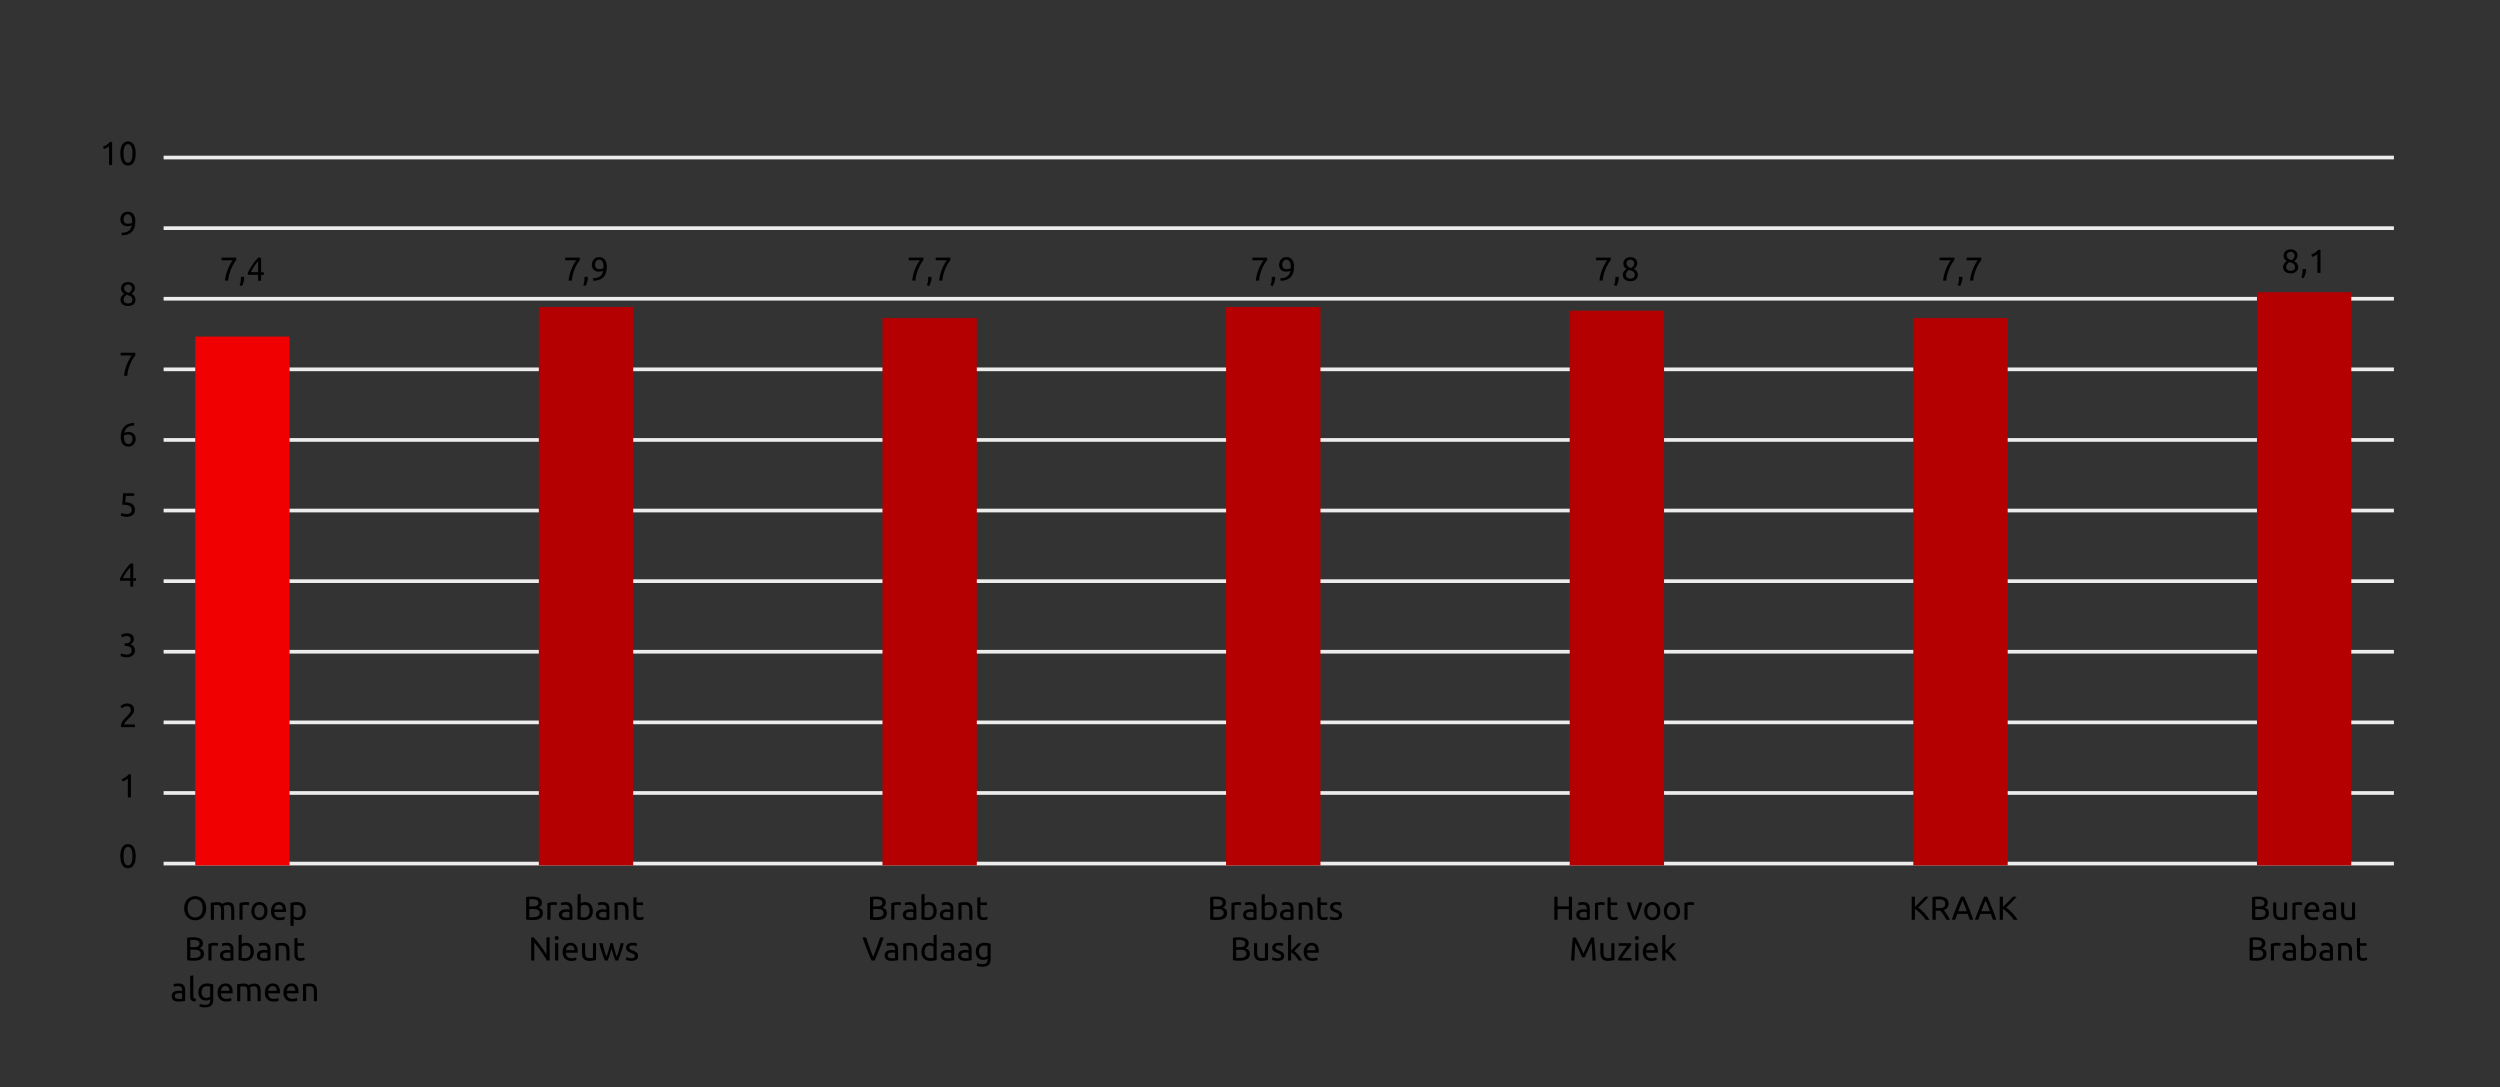 <?xml version="1.0" encoding="UTF-8"?>
<svg xmlns="http://www.w3.org/2000/svg" id="Laag_1" version="1.1" viewBox="0 0 676 294">
  <rect x="0" y="0" width="676" height="294" fill="#333333" stroke="none"/>
  <defs>
    <style>
      .st0 {
        fill: none;
        stroke: #ededed;
      }

      .st1 {
        fill: #f00000;
      }

      .st2 {
        fill: #b40000;
      }
    </style>
  </defs>
  <path class="st0" d="M44.24,42.6h603.07M44.24,80.78h603.07M44.24,61.69h603.07M44.24,99.87h603.07M44.24,118.96h603.07M44.24,138.05h603.07M44.24,157.14h603.07M44.24,176.23h603.07M44.24,195.33h603.07M44.24,214.42h603.07"></path>
  <g>
    <path d="M27.84,39.67c.34-.13.68-.3,1-.51.32-.21.62-.47.89-.78h.59v6.24h-.84v-5.08c-.07.07-.16.14-.27.21-.1.07-.22.14-.34.21-.12.07-.25.13-.39.19-.13.06-.27.11-.39.15l-.26-.63h.01Z"></path>
    <path d="M32.53,41.5c0-1.04.18-1.85.55-2.41s.88-.85,1.53-.85,1.17.28,1.53.85c.37.56.55,1.37.55,2.41s-.18,1.85-.55,2.41-.88.85-1.53.85-1.17-.28-1.53-.85-.55-1.37-.55-2.41ZM35.82,41.5c0-.34-.02-.67-.06-.97-.04-.31-.1-.57-.2-.8-.09-.23-.22-.41-.37-.54-.16-.14-.35-.2-.58-.2s-.42.07-.58.2c-.16.13-.28.32-.37.54-.09.23-.16.5-.2.8-.04.31-.06.63-.06.97s.02.67.06.97c.04.31.1.57.2.8.09.23.22.41.37.54.16.14.35.2.58.2s.42-.07.58-.2c.16-.13.28-.32.37-.54.09-.23.16-.5.2-.8.04-.31.06-.63.06-.97Z"></path>
  </g>
  <path d="M36.59,59.87c0,1.24-.31,2.17-.92,2.8s-1.53.95-2.74.96l-.03-.7c.38,0,.72-.04,1.02-.11.3-.07.57-.19.8-.35s.42-.36.57-.62.27-.56.34-.93c-.16.07-.33.13-.53.18-.2.04-.4.07-.61.07-.35,0-.65-.05-.9-.16-.25-.1-.45-.25-.6-.42-.16-.18-.27-.38-.34-.61s-.1-.47-.1-.72c0-.22.04-.45.12-.69s.2-.46.36-.66.36-.36.61-.49.54-.19.87-.19.64.06.9.18.48.29.66.52c.18.23.31.51.4.83.09.33.13.69.13,1.1h-.01ZM34.57,60.5c.21,0,.41-.02.59-.06.19-.04.37-.1.54-.18v-.38c0-.26-.02-.51-.05-.74-.04-.24-.1-.44-.19-.62s-.22-.32-.37-.42c-.16-.1-.35-.16-.59-.16-.2,0-.37.04-.5.13s-.25.19-.34.32-.15.27-.19.42c-.04.15-.06.3-.06.45,0,.41.1.72.29.93s.49.32.88.32h0Z"></path>
  <path d="M36.66,81c0,.25-.04.48-.13.7-.09.21-.22.4-.39.56-.17.16-.39.28-.64.37s-.56.13-.89.13c-.39,0-.72-.06-.98-.17-.26-.11-.47-.25-.63-.42-.16-.17-.27-.35-.33-.55-.07-.2-.1-.39-.1-.57s.03-.34.09-.5.13-.31.23-.45c.09-.14.2-.26.32-.37s.25-.21.39-.29c-.59-.34-.88-.83-.88-1.48,0-.23.04-.45.13-.65.09-.21.22-.39.38-.54.16-.16.36-.28.6-.37.23-.09.5-.14.78-.14.34,0,.62.05.86.15s.44.23.59.39.26.33.33.53c.07.19.1.38.1.56s-.03.34-.08.49-.12.3-.21.43-.19.25-.3.35-.23.19-.35.27c.71.34,1.07.87,1.08,1.59l.03-.02h0ZM33.42,81.05c0,.11.02.22.06.34s.11.23.2.32c.1.1.22.18.37.25s.34.1.57.1c.2,0,.38-.03.54-.09.15-.06.28-.14.37-.23.1-.09.17-.2.22-.32s.07-.24.07-.37c0-.19-.04-.36-.11-.5s-.18-.27-.31-.38c-.13-.11-.3-.2-.49-.27-.19-.07-.4-.14-.64-.19-.27.15-.48.34-.63.56s-.22.49-.22.79h0ZM35.67,77.86c0-.09-.02-.19-.06-.3s-.1-.21-.18-.3-.19-.17-.32-.23-.29-.09-.49-.09-.36.03-.49.09-.24.14-.33.23c-.08.09-.15.2-.18.31-.04.11-.06.22-.06.33,0,.13.02.26.07.4.05.13.12.25.23.37.1.11.24.22.4.31s.36.16.59.22c.25-.15.45-.33.6-.53.15-.2.22-.46.22-.79v-.02Z"></path>
  <path d="M33.54,101.63c.04-.48.12-.99.26-1.52.13-.53.3-1.05.5-1.55s.42-.97.65-1.4c.24-.43.47-.78.7-1.05h-3.03v-.73h3.97v.69c-.2.23-.42.54-.66.94s-.47.85-.68,1.34c-.21.5-.4,1.02-.55,1.58-.15.56-.25,1.12-.28,1.68h-.87v.02h-.01Z"></path>
  <path d="M32.65,118.12c0-.61.08-1.14.25-1.61s.41-.86.72-1.17c.31-.32.68-.56,1.12-.72.44-.17.94-.25,1.49-.26l.06.7c-.35,0-.68.04-.97.12-.29.07-.55.19-.78.34-.23.16-.42.36-.58.61-.16.25-.27.56-.35.92.16-.07.33-.13.53-.18s.4-.07.61-.07c.35,0,.65.05.9.16.25.11.45.25.6.43.16.18.27.38.34.61.07.23.1.47.1.72,0,.23-.04.46-.12.7-.08.24-.2.46-.36.66s-.36.36-.61.49-.54.19-.87.19c-.68,0-1.2-.23-1.56-.7s-.54-1.11-.54-1.94h.02,0ZM34.66,117.48c-.21,0-.4.02-.58.06s-.36.1-.54.18c0,.07-.01.13-.01.2v.2c0,.26.02.51.05.75.04.23.1.44.19.62s.22.32.37.42c.16.1.35.16.59.16.2,0,.37-.04.5-.13.14-.08.25-.19.34-.32s.15-.27.19-.43.06-.3.06-.45c0-.41-.1-.72-.29-.94s-.49-.32-.88-.32h0Z"></path>
  <path d="M33.87,135.78c.91.04,1.57.23,1.99.59.42.36.63.85.63,1.47,0,.28-.05.53-.14.77-.09.23-.23.44-.42.6s-.43.3-.72.4c-.29.1-.63.14-1.03.14-.16,0-.32-.01-.48-.04-.16-.02-.31-.05-.45-.09-.14-.04-.26-.07-.37-.11s-.19-.07-.23-.09l.16-.73c.1.05.27.11.5.19s.51.12.85.12c.27,0,.5-.03.68-.09s.33-.14.45-.24c.11-.1.2-.22.25-.36s.08-.28.08-.43c0-.23-.04-.43-.12-.61s-.22-.33-.41-.45c-.2-.12-.46-.21-.79-.27-.33-.06-.75-.09-1.25-.09.04-.29.06-.57.09-.83.02-.26.04-.51.06-.76s.03-.49.04-.73c.01-.24.02-.5.04-.77h3.01v.71h-2.28c0,.09-.01.21-.03.36-.01.15-.02.31-.04.48-.01.17-.02.33-.04.48-.01.16-.02.28-.04.37h0Z"></path>
  <path d="M32.44,156.46c.11-.26.27-.57.47-.92.2-.35.42-.71.67-1.08s.52-.74.8-1.1c.29-.36.57-.68.86-.97h.8v3.96h.74v.68h-.74v1.59h-.81v-1.59h-2.79v-.57h0ZM35.23,153.37c-.18.19-.36.41-.54.64-.18.24-.36.48-.54.74-.17.26-.34.52-.49.79-.15.27-.29.53-.41.79h1.98v-2.97h0Z"></path>
  <path d="M34.11,177.01c.53,0,.92-.1,1.15-.31.23-.21.35-.49.35-.85,0-.23-.05-.42-.14-.58-.1-.16-.22-.28-.38-.37-.16-.09-.34-.16-.54-.2-.21-.04-.42-.06-.63-.06h-.22v-.69h.3c.15,0,.3-.01.46-.04.16-.03.3-.08.44-.16.13-.08.24-.18.32-.32s.13-.3.13-.51c0-.17-.03-.31-.09-.43s-.14-.22-.24-.3-.21-.13-.34-.17-.27-.05-.41-.05c-.29,0-.53.04-.73.12s-.37.17-.51.26l-.32-.64c.07-.05.16-.1.27-.16.11-.06.24-.11.37-.16.14-.05.29-.09.45-.12.16-.03.33-.05.5-.05.33,0,.61.04.85.12s.44.2.59.34c.16.15.27.32.35.52s.12.42.12.65c0,.32-.09.6-.28.83-.19.23-.41.41-.67.53.16.05.32.12.47.21.15.09.28.21.39.34.11.14.2.3.27.48s.1.38.1.6c0,.27-.05.52-.14.75s-.24.43-.43.6c-.2.17-.44.3-.73.4-.29.1-.64.14-1.04.14-.16,0-.32-.01-.48-.04-.17-.02-.32-.05-.46-.09-.14-.04-.27-.07-.38-.11s-.19-.07-.23-.09l.16-.73c.1.05.27.11.51.19s.53.12.87.12l-.03.03h0Z"></path>
  <path d="M36.28,191.98c0,.22-.04.42-.13.62s-.2.4-.35.59c-.14.2-.31.39-.49.58s-.36.38-.54.55l-.36.36c-.14.14-.26.28-.38.43s-.22.29-.3.43-.12.26-.12.36h2.87v.71h-3.78v-.21c0-.28.05-.54.14-.79.09-.24.21-.47.36-.69s.32-.42.5-.61c.19-.19.37-.38.55-.56.15-.14.29-.29.43-.43s.25-.28.36-.42c.1-.14.19-.29.25-.44s.09-.31.09-.48c0-.18-.03-.33-.09-.46s-.13-.23-.23-.31-.21-.15-.34-.19-.27-.06-.41-.06c-.17,0-.33.02-.48.07s-.27.1-.39.17c-.11.06-.21.13-.29.2-.08.07-.14.12-.18.16l-.41-.59c.05-.06.14-.13.24-.22.11-.09.24-.17.39-.25s.32-.14.5-.2c.19-.05.39-.08.6-.08.65,0,1.14.15,1.47.45.33.3.49.73.49,1.28l.03.03h0Z"></path>
  <path d="M32.92,210.67c.34-.13.68-.3,1-.51s.62-.47.89-.78h.59v6.24h-.84v-5.08c-.07.07-.16.13-.27.21s-.22.14-.34.21-.25.13-.39.19c-.13.06-.27.11-.39.15l-.26-.63h.01Z"></path>
  <path d="M32.53,231.5c0-1.04.18-1.85.55-2.41s.88-.85,1.53-.85,1.17.28,1.53.85c.37.56.55,1.37.55,2.41s-.18,1.85-.55,2.41-.88.85-1.53.85-1.17-.28-1.53-.85-.55-1.37-.55-2.41ZM35.82,231.5c0-.34-.02-.67-.06-.97s-.1-.57-.2-.8c-.09-.23-.22-.41-.37-.54-.16-.13-.35-.2-.58-.2s-.42.07-.58.2-.28.32-.37.54c-.09.23-.16.49-.2.8s-.06.63-.06.97.02.67.06.97c.04.31.1.57.2.8.09.23.22.41.37.54s.35.2.58.2.42-.07.58-.2c.16-.13.28-.32.37-.54.09-.23.16-.5.2-.8.04-.3.06-.63.06-.97Z"></path>
  <g>
    <path d="M49.8,245.59c0-.54.08-1.01.24-1.41.16-.41.37-.75.65-1.02.27-.27.59-.48.95-.62s.75-.21,1.16-.21.78.07,1.14.21.67.34.94.62c.27.27.48.61.64,1.02.16.41.24.88.24,1.41s-.08,1-.24,1.41-.37.75-.64,1.02-.58.48-.94.62-.74.21-1.14.21-.79-.07-1.16-.21c-.36-.14-.68-.34-.95-.62-.27-.27-.49-.61-.65-1.02-.16-.41-.24-.88-.24-1.41ZM50.71,245.59c0,.38.05.72.14,1.03.1.31.23.57.41.79.18.21.39.38.65.5.25.12.54.18.86.18s.6-.06.85-.18.47-.28.64-.5c.18-.22.31-.48.41-.79s.14-.65.14-1.03-.05-.72-.14-1.03c-.1-.31-.23-.57-.41-.79s-.39-.38-.64-.5-.54-.18-.85-.18-.6.06-.86.18-.47.28-.65.5c-.18.22-.31.48-.41.79s-.14.65-.14,1.03Z"></path>
    <path d="M57,244.17c.19-.05.45-.1.76-.15.31-.05.68-.08,1.09-.08.3,0,.55.04.76.12.2.08.38.2.51.36.04-.03.11-.07.2-.12s.2-.11.33-.16.28-.1.44-.13.34-.06.52-.06c.36,0,.65.05.88.16.23.1.41.25.54.45.13.19.22.42.26.68s.07.55.07.86v2.63h-.84v-2.45c0-.28-.01-.51-.04-.71-.03-.2-.08-.36-.15-.49-.08-.13-.18-.23-.31-.29s-.3-.09-.5-.09c-.28,0-.51.04-.7.11-.18.08-.31.14-.37.2.05.16.08.33.11.51.02.19.04.38.04.58v2.63h-.84v-2.45c0-.28-.02-.51-.04-.71-.03-.2-.08-.36-.16-.49-.07-.13-.18-.23-.31-.29s-.29-.09-.49-.09h-.27c-.1,0-.19.01-.27.02-.09,0-.17.02-.24.03s-.12.02-.14.03v3.95h-.84v-4.56Z"></path>
    <path d="M66.47,243.93c.07,0,.15,0,.25.01.09,0,.18.02.27.04.09.02.17.03.25.04.08.02.13.03.17.04l-.14.73c-.07-.02-.18-.05-.33-.09-.15-.03-.35-.05-.59-.05-.16,0-.31.02-.46.05-.15.03-.25.06-.3.07v3.93h-.84v-4.48c.2-.07.44-.14.74-.2.29-.06.62-.09.99-.09h0Z"></path>
    <path d="M72.35,246.37c0,.37-.05.71-.16,1.01s-.26.56-.45.77-.43.38-.7.5-.56.18-.88.18-.61-.06-.88-.18-.5-.28-.7-.5-.35-.47-.45-.77c-.11-.3-.16-.64-.16-1.01s.05-.7.16-1,.26-.56.45-.78c.19-.21.43-.38.7-.5s.56-.18.88-.18.61.06.88.18.5.28.7.5c.19.22.35.48.45.78s.16.64.16,1ZM71.48,246.37c0-.53-.12-.95-.36-1.26s-.56-.46-.97-.46-.73.15-.97.46-.36.73-.36,1.26.12.95.36,1.25c.24.31.56.46.97.46s.73-.15.97-.46.36-.73.36-1.25Z"></path>
    <path d="M73.27,246.38c0-.41.06-.78.18-1.08.12-.31.28-.56.48-.77.2-.2.43-.36.68-.46.26-.1.52-.15.79-.15.63,0,1.11.2,1.45.59s.5.99.5,1.79v.3h-3.2c.04.49.18.86.42,1.11s.63.38,1.15.38c.29,0,.54-.03.74-.08s.35-.1.45-.15l.12.7c-.1.05-.28.11-.54.17-.26.06-.54.09-.87.09-.41,0-.76-.06-1.06-.18s-.54-.29-.73-.51c-.19-.21-.33-.47-.43-.77-.09-.3-.14-.62-.14-.98h.01ZM76.48,245.92c0-.38-.09-.69-.28-.93-.2-.24-.46-.36-.81-.36-.19,0-.36.04-.51.11-.15.08-.27.17-.37.29s-.18.26-.24.41-.09.31-.11.48h2.32Z"></path>
    <path d="M82.68,246.38c0,.36-.05.68-.14.98s-.23.56-.41.77-.4.38-.66.5c-.26.12-.56.18-.9.18-.27,0-.51-.04-.72-.11s-.36-.14-.46-.21v1.87h-.84v-6.2c.2-.05.45-.1.74-.16s.64-.09,1.03-.09c.36,0,.68.06.97.17.29.12.53.28.74.49.2.21.36.47.47.77.11.3.17.64.17,1.02v.02h.01ZM81.81,246.38c0-.54-.14-.96-.41-1.26-.27-.29-.63-.44-1.08-.44-.25,0-.45,0-.59.03s-.25.04-.34.06v2.95c.1.08.25.16.44.24s.4.12.63.12.45-.04.62-.13.31-.21.42-.36.19-.33.23-.54.07-.43.07-.67h.01Z"></path>
  </g>
  <g>
    <path d="M143.95,248.77h-.41c-.15,0-.29-.02-.44-.03s-.29-.03-.44-.04-.28-.04-.4-.07v-6.05c.12-.03.25-.05.4-.07.14-.02.29-.03.44-.04.15-.01.29-.02.44-.03s.28,0,.41,0c.36,0,.7.03,1.01.08s.59.14.82.27.41.3.54.51.2.47.2.77c0,.34-.08.62-.24.84-.16.22-.38.38-.65.49.37.11.66.28.87.51.22.23.32.56.32.99,0,.62-.23,1.09-.69,1.41-.46.32-1.19.47-2.18.47h0ZM143.13,245.1h.92c.22,0,.42-.02.61-.04s.36-.08.5-.16.25-.18.33-.31c.08-.12.12-.29.12-.48,0-.18-.04-.33-.13-.46s-.2-.22-.35-.3c-.15-.07-.32-.13-.52-.17s-.41-.05-.63-.05h-.52c-.12,0-.24.02-.34.03v1.93h.01ZM143.13,245.8v2.2c.07,0,.14.01.23.02.08,0,.17,0,.27.01h.36c.26,0,.5-.02.73-.05s.43-.09.61-.18c.17-.08.31-.2.42-.35s.16-.34.16-.57c0-.2-.04-.38-.12-.52s-.19-.25-.34-.34c-.15-.08-.32-.14-.53-.18-.2-.04-.43-.05-.68-.05h-1.12.01Z"></path>
    <path d="M149.73,243.93c.07,0,.15,0,.25.01.09,0,.18.02.27.04.09.02.17.03.25.04.08.02.13.03.17.04l-.14.73c-.07-.02-.18-.05-.33-.09-.15-.03-.35-.05-.59-.05-.16,0-.31.02-.46.05-.15.03-.25.06-.3.07v3.93h-.84v-4.48c.2-.07.44-.14.74-.2.29-.06.62-.09.99-.09h0Z"></path>
    <path d="M152.98,243.92c.34,0,.62.04.85.13s.42.21.56.37.24.35.3.57.09.46.09.72v2.92c-.07.01-.17.03-.3.05-.13.02-.27.04-.44.06-.16.02-.34.03-.53.05s-.38.02-.56.02c-.26,0-.51-.03-.73-.08s-.41-.14-.58-.26-.29-.27-.38-.46-.13-.42-.13-.69.05-.48.16-.67c.1-.19.25-.34.43-.45s.39-.2.63-.25.49-.08.76-.08c.08,0,.17,0,.26.01.09,0,.18.02.26.04s.15.03.21.04.1.02.13.03v-.23c0-.14-.02-.28-.04-.41-.03-.13-.08-.25-.16-.36s-.18-.19-.32-.25-.31-.1-.53-.1c-.28,0-.52.02-.72.06s-.36.08-.46.12l-.1-.69c.11-.05.29-.1.54-.14s.52-.07.82-.07h-.02ZM153.06,248.11c.2,0,.37,0,.53-.01s.28-.03.38-.05v-1.39c-.06-.03-.16-.06-.29-.08s-.3-.03-.49-.03c-.13,0-.26,0-.4.03-.14.02-.27.05-.39.11s-.21.13-.29.23c-.08.1-.12.23-.12.39,0,.3.1.51.29.62s.45.18.78.18h0Z"></path>
    <path d="M157.01,244.24c.1-.07.26-.14.46-.21.21-.07.45-.11.72-.11.34,0,.63.06.9.18.26.12.48.29.66.51.18.21.32.47.41.77.09.3.14.63.14.99s-.06.72-.17,1.02c-.11.3-.27.56-.47.77-.2.21-.45.37-.74.48-.29.12-.61.17-.97.17-.39,0-.74-.03-1.04-.08s-.55-.11-.74-.16v-6.71l.84-.14v2.51h0ZM157.01,247.98c.08.02.2.04.36.07.15.02.34.03.57.03.45,0,.81-.15,1.08-.45s.41-.72.41-1.26c0-.24-.02-.46-.07-.68-.05-.21-.13-.39-.23-.54-.11-.15-.25-.27-.42-.36s-.38-.13-.62-.13-.44.04-.63.12-.34.16-.44.24v2.96h-.01Z"></path>
    <path d="M162.98,243.92c.34,0,.62.04.85.13s.42.21.56.37.24.35.3.57.09.46.09.72v2.92c-.07.01-.17.03-.3.05-.13.02-.27.04-.44.06-.16.02-.34.03-.53.05s-.38.02-.56.02c-.26,0-.51-.03-.73-.08s-.41-.14-.58-.26-.29-.27-.38-.46-.13-.42-.13-.69.05-.48.16-.67c.1-.19.25-.34.43-.45s.39-.2.63-.25.49-.08.76-.08c.08,0,.17,0,.26.01.09,0,.18.02.26.04s.15.03.21.04.1.02.13.03v-.23c0-.14-.02-.28-.04-.41-.03-.13-.08-.25-.16-.36s-.18-.19-.32-.25-.31-.1-.53-.1c-.28,0-.52.02-.72.06s-.36.08-.46.12l-.1-.69c.11-.05.29-.1.54-.14s.52-.07.82-.07h-.02ZM163.06,248.11c.2,0,.37,0,.53-.01s.28-.03.38-.05v-1.39c-.06-.03-.16-.06-.29-.08s-.3-.03-.49-.03c-.13,0-.26,0-.4.03-.14.02-.27.05-.39.11s-.21.13-.29.23c-.08.1-.12.23-.12.39,0,.3.1.51.29.62s.45.18.78.18h0Z"></path>
    <path d="M166.17,244.17c.19-.05.45-.1.76-.15.32-.05.68-.08,1.1-.08.37,0,.68.05.93.16.25.1.44.25.59.44s.25.42.31.68.09.55.09.87v2.63h-.84v-2.45c0-.29-.02-.53-.06-.74-.04-.21-.1-.37-.19-.5-.09-.12-.21-.22-.36-.27-.15-.06-.34-.09-.56-.09h-.28c-.1,0-.19.01-.27.02-.09,0-.17.02-.23.03-.07.01-.12.02-.15.03v3.95h-.84v-4.54h0Z"></path>
    <path d="M172.12,244.03h1.77v.7h-1.77v2.16c0,.23.02.43.05.58.04.15.09.27.16.36.07.09.16.15.27.19.11.04.23.05.38.05.25,0,.45-.03.61-.09.15-.06.26-.1.32-.12l.16.69c-.08.04-.23.1-.44.16s-.45.09-.72.09c-.32,0-.58-.04-.79-.12-.21-.08-.37-.2-.5-.36s-.21-.36-.27-.6c-.05-.24-.08-.51-.08-.82v-4.18l.84-.14v1.45h.01Z"></path>
  </g>
  <g>
    <path d="M236.94,248.77h-.41c-.15,0-.29-.02-.44-.03s-.29-.03-.44-.04-.28-.04-.4-.07v-6.05c.12-.03.25-.05.4-.07.14-.02.29-.03.44-.04.15-.01.29-.02.44-.03s.28,0,.41,0c.36,0,.7.03,1.01.08s.59.14.82.27.41.3.54.51.2.47.2.77c0,.34-.08.62-.24.84-.16.22-.38.38-.65.49.37.11.66.28.87.51.22.23.32.56.32.99,0,.62-.23,1.09-.69,1.41-.46.32-1.19.47-2.18.47h0ZM236.12,245.1h.92c.22,0,.42-.02.61-.04s.36-.08.5-.16.25-.18.33-.31c.08-.12.12-.29.12-.48,0-.18-.04-.33-.13-.46s-.2-.22-.35-.3c-.15-.07-.32-.13-.52-.17s-.41-.05-.63-.05h-.52c-.12,0-.24.02-.34.03v1.93h.01ZM236.12,245.8v2.2c.07,0,.14.01.23.02.08,0,.17,0,.27.01h.36c.26,0,.5-.02.73-.05s.43-.09.61-.18c.17-.08.31-.2.42-.35s.16-.34.16-.57c0-.2-.04-.38-.12-.52s-.19-.25-.34-.34c-.15-.08-.32-.14-.53-.18-.2-.04-.43-.05-.68-.05h-1.12.01Z"></path>
    <path d="M242.72,243.93c.07,0,.15,0,.25.01.09,0,.18.02.27.04.09.02.17.03.25.04.08.02.13.03.17.04l-.14.73c-.07-.02-.18-.05-.33-.09-.15-.03-.35-.05-.59-.05-.16,0-.31.02-.46.05-.15.03-.25.06-.3.07v3.93h-.84v-4.48c.2-.07.44-.14.74-.2.29-.06.62-.09.99-.09h0Z"></path>
    <path d="M245.98,243.92c.34,0,.62.04.85.13s.42.21.56.37.24.35.3.57.09.46.09.72v2.92c-.07.01-.17.03-.3.05-.13.02-.27.04-.44.06-.16.02-.34.03-.53.05s-.38.02-.56.02c-.26,0-.51-.03-.73-.08s-.41-.14-.58-.26-.29-.27-.38-.46-.13-.42-.13-.69.05-.48.16-.67c.1-.19.25-.34.43-.45s.39-.2.63-.25.49-.08.76-.08c.08,0,.17,0,.26.01.09,0,.18.02.26.04s.15.03.21.04.1.02.13.03v-.23c0-.14-.02-.28-.04-.41-.03-.13-.08-.25-.16-.36s-.18-.19-.32-.25-.31-.1-.53-.1c-.28,0-.52.02-.72.06s-.36.08-.46.12l-.1-.69c.11-.05.29-.1.54-.14s.52-.07.82-.07h-.02ZM246.05,248.11c.2,0,.37,0,.53-.01s.28-.03.38-.05v-1.39c-.06-.03-.16-.06-.29-.08s-.3-.03-.49-.03c-.13,0-.26,0-.4.03-.14.02-.27.05-.39.11s-.21.13-.29.23c-.08.1-.12.23-.12.39,0,.3.1.51.29.62s.45.18.78.18h0Z"></path>
    <path d="M250,244.24c.1-.07.26-.14.46-.21.21-.07.45-.11.72-.11.34,0,.63.06.9.18.26.12.48.29.66.51.18.21.32.47.41.77.09.3.14.63.14.99s-.06.72-.17,1.02c-.11.3-.27.56-.47.77-.2.21-.45.37-.74.48-.29.12-.61.17-.97.17-.39,0-.74-.03-1.04-.08s-.55-.11-.74-.16v-6.71l.84-.14v2.51h0ZM250,247.98c.08.02.2.04.36.07.15.02.34.03.57.03.45,0,.81-.15,1.08-.45s.41-.72.41-1.26c0-.24-.02-.46-.07-.68-.05-.21-.13-.39-.23-.54-.11-.15-.25-.27-.42-.36s-.38-.13-.62-.13-.44.04-.63.12-.34.16-.44.24v2.96h-.01Z"></path>
    <path d="M255.98,243.92c.34,0,.62.04.85.13s.42.21.56.37.24.35.3.57.09.46.09.72v2.92c-.07.01-.17.03-.3.05-.13.02-.27.04-.44.06-.16.02-.34.03-.53.05s-.38.02-.56.02c-.26,0-.51-.03-.73-.08s-.41-.14-.58-.26-.29-.27-.38-.46-.13-.42-.13-.69.05-.48.16-.67c.1-.19.25-.34.43-.45s.39-.2.63-.25.49-.08.76-.08c.08,0,.17,0,.26.01.09,0,.18.02.26.04s.15.03.21.04.1.02.13.03v-.23c0-.14-.02-.28-.04-.41-.03-.13-.08-.25-.16-.36s-.18-.19-.32-.25-.31-.1-.53-.1c-.28,0-.52.02-.72.06s-.36.08-.46.12l-.1-.69c.11-.05.29-.1.54-.14s.52-.07.82-.07h-.02ZM256.05,248.11c.2,0,.37,0,.53-.01s.28-.03.38-.05v-1.39c-.06-.03-.16-.06-.29-.08s-.3-.03-.49-.03c-.13,0-.26,0-.4.03-.14.02-.27.05-.39.11s-.21.13-.29.23c-.08.1-.12.23-.12.39,0,.3.1.51.29.62s.45.18.78.18h0Z"></path>
    <path d="M259.16,244.17c.19-.05.45-.1.76-.15.32-.05.68-.08,1.1-.08.37,0,.68.05.93.16.25.1.44.25.59.44s.25.42.31.68.09.55.09.87v2.63h-.84v-2.45c0-.29-.02-.53-.06-.74-.04-.21-.1-.37-.19-.5-.09-.12-.21-.22-.36-.27-.15-.06-.34-.09-.56-.09h-.28c-.1,0-.19.01-.27.02-.09,0-.17.02-.23.03-.07.01-.12.02-.15.03v3.95h-.84v-4.54h0Z"></path>
    <path d="M265.11,244.03h1.77v.7h-1.77v2.16c0,.23.02.43.05.58.04.15.09.27.16.36.07.09.16.15.27.19.11.04.23.05.38.05.25,0,.45-.03.61-.09.15-.06.26-.1.32-.12l.16.69c-.08.04-.23.1-.44.16s-.45.09-.72.09c-.32,0-.58-.04-.79-.12-.21-.08-.37-.2-.5-.36s-.21-.36-.27-.6c-.05-.24-.08-.51-.08-.82v-4.18l.84-.14v1.45h.01Z"></path>
  </g>
  <g>
    <path d="M328.93,248.77h-.41c-.15,0-.29-.02-.44-.03s-.29-.03-.44-.04-.28-.04-.4-.07v-6.05c.12-.03.25-.05.4-.07.14-.02.29-.03.44-.04.15-.01.29-.02.44-.03s.28,0,.41,0c.36,0,.7.03,1.01.08s.59.14.82.27.41.3.54.51.2.47.2.77c0,.34-.08.62-.24.84-.16.22-.38.38-.65.49.37.11.66.28.87.51.22.23.32.56.32.99,0,.62-.23,1.09-.69,1.41-.46.32-1.19.47-2.18.47h0ZM328.11,245.1h.92c.22,0,.42-.02.61-.04s.36-.08.5-.16.25-.18.33-.31c.08-.12.12-.29.12-.48,0-.18-.04-.33-.13-.46s-.2-.22-.35-.3c-.15-.07-.32-.13-.52-.17s-.41-.05-.63-.05h-.52c-.12,0-.24.02-.34.03v1.93h.01ZM328.11,245.8v2.2c.07,0,.14.01.23.02.08,0,.17,0,.27.01h.36c.26,0,.5-.02.73-.05s.43-.09.61-.18c.17-.08.31-.2.42-.35s.16-.34.16-.57c0-.2-.04-.38-.12-.52s-.19-.25-.34-.34c-.15-.08-.32-.14-.53-.18-.2-.04-.43-.05-.68-.05h-1.12.01Z"></path>
    <path d="M334.71,243.93c.07,0,.15,0,.25.01.09,0,.18.02.27.04.09.02.17.03.25.04.08.02.13.03.17.04l-.14.73c-.07-.02-.18-.05-.33-.09-.15-.03-.35-.05-.59-.05-.16,0-.31.02-.46.05-.15.03-.25.06-.3.07v3.93h-.84v-4.48c.2-.07.44-.14.74-.2.29-.06.62-.09.99-.09h0Z"></path>
    <path d="M337.97,243.92c.34,0,.62.04.85.13s.42.21.56.37.24.35.3.57c.06.22.09.46.09.72v2.92c-.07.01-.17.03-.3.05-.13.02-.27.04-.44.06-.16.02-.34.03-.53.05s-.38.02-.56.02c-.26,0-.51-.03-.73-.08s-.41-.14-.58-.26-.29-.27-.38-.46-.13-.42-.13-.69.05-.48.16-.67c.1-.19.25-.34.43-.45s.39-.2.63-.25.49-.08.76-.08c.08,0,.17,0,.26.01.09,0,.17.02.26.04.08.02.15.03.21.04s.1.02.13.03v-.23c0-.14-.01-.28-.04-.41s-.08-.25-.16-.36-.18-.19-.32-.25c-.13-.06-.31-.1-.53-.1-.28,0-.52.02-.72.06s-.36.08-.46.12l-.1-.69c.11-.05.29-.1.54-.14s.52-.07.82-.07h-.02ZM338.04,248.11c.2,0,.37,0,.53-.01.15,0,.28-.03.38-.05v-1.39c-.06-.03-.16-.06-.29-.08s-.3-.03-.49-.03c-.13,0-.26,0-.4.03-.14.02-.27.05-.39.11s-.21.13-.29.23c-.08.1-.12.23-.12.39,0,.3.1.51.29.62s.45.18.78.18h0Z"></path>
    <path d="M341.99,244.24c.1-.07.26-.14.46-.21.21-.07.45-.11.72-.11.34,0,.63.06.9.18.26.12.48.29.66.51.18.21.32.47.41.77.09.3.14.63.14.99s-.06.72-.17,1.02c-.11.3-.27.56-.47.77-.2.21-.45.37-.74.48-.29.12-.61.17-.97.17-.39,0-.74-.03-1.04-.08s-.55-.11-.74-.16v-6.71l.84-.14v2.51h0ZM341.99,247.98c.08.02.2.04.36.07.15.02.34.03.57.03.45,0,.81-.15,1.08-.45s.4-.72.4-1.26c0-.24-.02-.46-.07-.68-.05-.21-.13-.39-.23-.54-.11-.15-.25-.27-.42-.36s-.38-.13-.62-.13-.44.04-.63.12-.34.16-.44.24v2.96h0Z"></path>
    <path d="M347.97,243.92c.34,0,.62.04.85.13s.42.21.56.37.24.35.3.57c.06.22.09.46.09.72v2.92c-.07.01-.17.03-.3.05-.13.02-.27.04-.44.06-.16.02-.34.03-.53.05-.19.02-.38.02-.56.02-.26,0-.51-.03-.73-.08s-.41-.14-.58-.26c-.16-.12-.29-.27-.38-.46s-.14-.42-.14-.69.05-.48.16-.67c.1-.19.25-.34.43-.45s.39-.2.63-.25.49-.08.76-.08c.08,0,.17,0,.26.01.09,0,.18.02.26.04.08.02.15.03.21.04s.1.02.13.03v-.23c0-.14-.01-.28-.04-.41s-.08-.25-.16-.36-.18-.19-.32-.25c-.13-.06-.31-.1-.53-.1-.28,0-.52.02-.72.06s-.36.08-.46.12l-.1-.69c.11-.05.29-.1.54-.14s.52-.07.82-.07h-.01ZM348.04,248.11c.2,0,.37,0,.53-.01.15,0,.28-.03.38-.05v-1.39c-.06-.03-.16-.06-.29-.08-.14-.02-.3-.03-.49-.03-.13,0-.26,0-.4.03s-.27.05-.39.11-.21.13-.29.23c-.08.1-.12.23-.12.39,0,.3.1.51.29.62.19.12.45.18.78.18h0Z"></path>
    <path d="M351.15,244.17c.19-.05.45-.1.77-.15.32-.05.68-.08,1.1-.08.37,0,.68.05.93.16.25.1.44.25.59.44s.25.42.31.68.09.55.09.87v2.63h-.84v-2.45c0-.29-.02-.53-.06-.74-.04-.21-.1-.37-.19-.5-.09-.12-.21-.22-.36-.27-.15-.06-.34-.09-.56-.09h-.28c-.1,0-.19.01-.27.02-.09,0-.17.02-.23.03-.07.01-.12.02-.15.03v3.95h-.84v-4.54h0Z"></path>
    <path d="M357.1,244.03h1.77v.7h-1.77v2.16c0,.23.02.43.05.58.04.15.09.27.16.36.07.09.16.15.27.19.11.04.23.05.38.05.25,0,.45-.03.61-.09s.26-.1.32-.12l.16.69c-.08.04-.23.1-.44.16s-.45.09-.72.09c-.32,0-.58-.04-.79-.12-.21-.08-.37-.2-.5-.36s-.21-.36-.27-.6c-.05-.24-.08-.51-.08-.82v-4.18l.84-.14v1.45h.01Z"></path>
    <path d="M361.03,248.11c.34,0,.6-.04.76-.13s.25-.23.25-.43-.08-.37-.24-.49-.43-.26-.8-.4c-.18-.07-.35-.15-.52-.22-.17-.08-.31-.16-.43-.27-.12-.1-.22-.23-.29-.37s-.11-.32-.11-.53c0-.41.15-.74.46-.99.31-.24.72-.36,1.25-.36.13,0,.26,0,.4.02.13.02.25.03.37.05.11.02.21.04.3.07.09.03.15.04.2.06l-.15.72c-.09-.05-.23-.1-.42-.15s-.42-.08-.69-.08c-.23,0-.44.05-.61.14s-.26.24-.26.44c0,.1.02.19.06.27s.1.15.18.21.18.12.3.17.26.11.43.17c.22.08.42.17.59.25.17.08.32.18.45.28s.22.24.28.39c.07.15.1.34.1.56,0,.43-.16.76-.48.98s-.78.33-1.37.33c-.41,0-.74-.04-.97-.1s-.39-.12-.48-.16l.15-.72c.1.04.25.09.46.16s.49.11.84.11v.02h-.01Z"></path>
  </g>
  <g>
    <path d="M424.21,242.47h.87v6.24h-.87v-2.88h-3.05v2.88h-.87v-6.24h.87v2.6h3.05v-2.6Z"></path>
    <path d="M428.08,243.92c.34,0,.62.04.85.13s.42.21.56.37.24.35.3.57c.06.22.09.46.09.72v2.92c-.07.01-.17.03-.3.05-.13.02-.27.04-.44.06-.16.02-.34.03-.53.05-.19.02-.38.02-.56.02-.26,0-.51-.03-.73-.08s-.41-.14-.58-.26c-.16-.12-.29-.27-.38-.46s-.14-.42-.14-.69.05-.48.16-.67c.1-.19.25-.34.43-.45s.39-.2.63-.25.49-.08.76-.08c.08,0,.17,0,.26.01.09,0,.18.02.26.04.08.02.15.03.21.04s.1.02.13.03v-.23c0-.14-.01-.28-.04-.41s-.08-.25-.16-.36-.18-.19-.32-.25c-.13-.06-.31-.1-.53-.1-.28,0-.52.02-.72.06s-.36.08-.46.12l-.1-.69c.11-.05.29-.1.54-.14s.52-.07.82-.07h-.01ZM428.16,248.11c.2,0,.37,0,.53-.01.15,0,.28-.03.38-.05v-1.39c-.06-.03-.16-.06-.29-.08-.14-.02-.3-.03-.49-.03-.13,0-.26,0-.4.03s-.27.05-.39.11-.21.13-.29.23c-.08.1-.12.23-.12.39,0,.3.1.51.29.62.19.12.45.18.78.18h0Z"></path>
    <path d="M433,243.93c.07,0,.15,0,.25.01.09,0,.18.02.27.04.09.02.17.03.25.04.07.02.13.03.17.04l-.14.73c-.07-.02-.18-.05-.33-.09-.15-.03-.35-.05-.59-.05-.16,0-.31.02-.46.05-.15.03-.25.06-.3.07v3.93h-.84v-4.48c.2-.07.44-.14.74-.2.29-.06.62-.09.99-.09h-.01Z"></path>
    <path d="M435.53,244.03h1.77v.7h-1.77v2.16c0,.23.02.43.05.58.04.15.09.27.16.36.07.09.16.15.27.19s.23.05.38.05c.25,0,.45-.03.61-.09s.26-.1.32-.12l.16.69c-.08.04-.23.1-.44.16s-.45.09-.72.09c-.32,0-.58-.04-.79-.12-.21-.08-.37-.2-.5-.36s-.21-.36-.27-.6c-.05-.24-.08-.51-.08-.82v-4.18l.84-.14v1.45h0Z"></path>
    <path d="M444.1,244.03c-.23.88-.51,1.71-.82,2.52-.32.8-.62,1.52-.91,2.16h-.76c-.29-.64-.6-1.36-.91-2.16-.32-.8-.59-1.64-.82-2.52h.9c.07.29.16.61.26.94s.2.66.31.99c.11.33.22.64.34.95s.22.58.32.82c.1-.24.21-.51.32-.82s.23-.62.34-.95.22-.66.32-.99.18-.65.26-.94h.86,0Z"></path>
  </g>
  <g>
    <path d="M448.97,246.37c0,.37-.05.71-.16,1.01s-.26.56-.46.77-.43.38-.7.5c-.27.12-.56.18-.88.18s-.61-.06-.88-.18-.5-.28-.7-.5c-.19-.22-.35-.47-.45-.77-.11-.3-.16-.64-.16-1.01s.05-.7.16-1,.26-.56.45-.78c.2-.21.43-.38.7-.5.27-.12.56-.18.88-.18s.61.06.88.18.5.28.7.5.35.48.46.78c.11.3.16.64.16,1ZM448.09,246.37c0-.53-.12-.95-.36-1.26s-.56-.46-.97-.46-.73.15-.97.46-.36.73-.36,1.26.12.95.36,1.25c.24.31.56.46.97.46s.73-.15.97-.46.36-.73.36-1.25Z"></path>
    <path d="M454.28,246.37c0,.37-.05.71-.16,1.01s-.26.56-.46.77-.43.38-.7.5c-.27.12-.56.18-.88.18s-.61-.06-.88-.18-.5-.28-.7-.5c-.19-.22-.35-.47-.45-.77-.11-.3-.16-.64-.16-1.01s.05-.7.16-1,.26-.56.45-.78c.2-.21.43-.38.7-.5.27-.12.56-.18.88-.18s.61.06.88.18.5.28.7.5.35.48.46.78c.11.3.16.64.16,1ZM453.4,246.37c0-.53-.12-.95-.36-1.26s-.56-.46-.97-.46-.73.15-.97.46-.36.73-.36,1.26.12.95.36,1.25c.24.31.56.46.97.46s.73-.15.97-.46.36-.73.36-1.25Z"></path>
    <path d="M457.19,243.93c.07,0,.15,0,.25.01.09,0,.18.02.27.04.09.02.17.03.25.04.07.02.13.03.17.04l-.14.73c-.07-.02-.18-.05-.33-.09-.15-.03-.35-.05-.59-.05-.16,0-.31.02-.46.05-.15.03-.25.06-.3.07v3.93h-.84v-4.48c.2-.07.44-.14.74-.2.29-.06.62-.09.99-.09h-.01Z"></path>
  </g>
  <g>
    <path d="M521.52,242.47c-.19.21-.4.43-.63.68s-.48.5-.73.77-.51.52-.76.77-.49.49-.71.7c.26.18.53.4.82.67.29.27.57.55.85.85s.54.61.78.92.45.61.61.89h-1.03c-.18-.28-.39-.57-.62-.85s-.48-.56-.74-.82-.53-.5-.79-.72c-.27-.22-.53-.41-.78-.57v2.96h-.87v-6.24h.87v2.75c.21-.2.44-.42.69-.67l.75-.75c.25-.25.48-.49.7-.72s.4-.43.55-.61h1.05,0Z"></path>
    <path d="M525.61,246.1c.1.12.22.28.36.47.15.2.3.41.45.65.16.24.31.48.46.74s.28.51.39.75h-.95c-.12-.23-.25-.46-.39-.69s-.28-.46-.43-.67c-.14-.21-.29-.41-.43-.6s-.27-.35-.38-.49h-1.27v2.44h-.87v-6.15c.25-.06.52-.1.82-.12.3-.02.58-.03.83-.03.88,0,1.54.17,2,.5s.69.82.69,1.47c0,.41-.11.77-.33,1.06s-.54.51-.97.66h.02ZM524.29,243.18c-.37,0-.66,0-.85.03v2.35h.62c.3,0,.57-.01.81-.04.24-.03.44-.09.61-.17s.29-.2.38-.36c.09-.15.13-.36.13-.61,0-.23-.04-.43-.13-.59-.09-.16-.21-.28-.37-.37-.15-.09-.33-.15-.54-.19-.21-.04-.43-.05-.66-.05h0Z"></path>
  </g>
  <path d="M532.64,248.71c-.1-.27-.2-.54-.29-.8s-.18-.53-.28-.8h-2.83l-.57,1.59h-.91c.24-.66.46-1.27.67-1.83s.42-1.09.62-1.6.4-.98.6-1.44.41-.91.62-1.37h.8c.22.45.42.91.62,1.37s.4.94.6,1.44.41,1.04.62,1.6.44,1.17.67,1.83h-.95,0ZM531.83,246.4c-.19-.52-.38-1.03-.57-1.52s-.39-.96-.59-1.41c-.21.45-.41.92-.6,1.41s-.38.99-.56,1.52h2.32Z"></path>
  <g>
    <path d="M538.9,248.71c-.1-.27-.2-.54-.29-.8s-.18-.53-.28-.8h-2.83l-.57,1.59h-.91c.24-.66.46-1.27.67-1.83s.42-1.09.62-1.6.4-.98.6-1.44.41-.91.62-1.37h.8c.22.45.42.91.62,1.37s.4.94.6,1.44.41,1.04.62,1.6.44,1.17.67,1.83h-.95,0ZM538.08,246.4c-.19-.52-.38-1.03-.57-1.52s-.39-.96-.59-1.41c-.21.45-.41.92-.6,1.41s-.38.99-.56,1.52h2.32Z"></path>
    <path d="M545.32,242.47c-.19.21-.4.43-.63.68s-.48.5-.73.77-.51.52-.76.77-.49.49-.71.7c.26.18.53.4.82.67.29.27.57.55.85.85s.54.61.78.92.45.61.61.89h-1.03c-.18-.28-.39-.57-.62-.85s-.48-.56-.74-.82-.53-.5-.79-.72c-.27-.22-.53-.41-.78-.57v2.96h-.87v-6.24h.87v2.75c.21-.2.44-.42.69-.67l.75-.75c.25-.25.48-.49.7-.72s.4-.43.55-.61h1.05,0Z"></path>
  </g>
  <g>
    <path d="M610.65,248.77h-.41c-.15,0-.29-.02-.44-.03s-.29-.03-.44-.04c-.14-.02-.28-.04-.4-.07v-6.05c.12-.03.25-.05.4-.07.14-.02.29-.03.44-.04.15-.01.29-.02.44-.03s.28,0,.41,0c.36,0,.7.03,1.01.08s.59.14.82.27.41.3.54.51.2.47.2.77c0,.34-.08.62-.24.84s-.38.38-.65.49c.37.11.66.28.87.51.22.23.32.56.32.99,0,.62-.23,1.09-.69,1.41-.46.32-1.19.47-2.18.47h0ZM609.83,245.1h.92c.22,0,.42-.02.61-.04s.36-.08.5-.16c.14-.08.25-.18.33-.31.08-.12.12-.29.12-.48,0-.18-.04-.33-.13-.46s-.2-.22-.35-.3c-.15-.07-.32-.13-.52-.17s-.41-.05-.63-.05h-.52c-.13,0-.24.02-.34.03v1.93h.01ZM609.83,245.8v2.2c.07,0,.14.01.23.02.08,0,.17,0,.27.01h.36c.26,0,.5-.02.73-.05.23-.03.43-.09.61-.18.17-.08.31-.2.42-.35.1-.15.16-.34.16-.57,0-.2-.04-.38-.12-.52s-.19-.25-.34-.34c-.15-.08-.32-.14-.53-.18s-.43-.05-.68-.05h-1.12.01Z"></path>
    <path d="M618.43,248.58c-.19.05-.45.1-.76.15s-.68.08-1.09.08c-.36,0-.66-.05-.91-.16s-.44-.25-.59-.45c-.15-.19-.26-.42-.32-.68-.07-.26-.1-.55-.1-.87v-2.63h.84v2.45c0,.57.09.98.27,1.22.18.25.48.37.91.37h.28c.1,0,.19-.01.27-.02.08,0,.16-.02.23-.03.07,0,.12-.02.15-.03v-3.95h.84v4.54h-.02Z"></path>
    <path d="M621.6,243.93c.07,0,.15,0,.25.01.09,0,.18.02.27.04.09.02.17.03.25.04.07.02.13.03.17.04l-.14.73c-.07-.02-.18-.05-.33-.09-.15-.03-.35-.05-.59-.05-.16,0-.31.02-.46.05-.15.03-.25.06-.3.07v3.93h-.84v-4.48c.2-.07.44-.14.74-.2.29-.06.62-.09.99-.09h-.01Z"></path>
    <path d="M623.08,246.38c0-.41.06-.78.18-1.08s.28-.56.48-.77c.2-.2.43-.36.68-.46s.52-.15.79-.15c.63,0,1.11.2,1.45.59s.5.99.5,1.79v.3h-3.2c.04.49.18.86.42,1.11s.63.38,1.15.38c.29,0,.54-.03.74-.08s.35-.1.45-.15l.12.7c-.1.05-.28.11-.54.17s-.54.09-.87.09c-.41,0-.76-.06-1.06-.18s-.54-.29-.73-.51c-.19-.21-.33-.47-.43-.77s-.14-.62-.14-.98h.01ZM626.29,245.92c0-.38-.09-.69-.28-.93-.2-.24-.46-.36-.81-.36-.19,0-.36.04-.51.11-.15.08-.27.17-.37.29s-.18.26-.24.41c-.06.16-.09.31-.11.48h2.32Z"></path>
    <path d="M629.89,243.92c.34,0,.62.04.85.13s.42.21.56.37.24.35.3.57c.06.22.09.46.09.72v2.92c-.07.01-.17.03-.3.05-.13.02-.27.04-.44.06-.16.02-.34.03-.53.05-.19.02-.38.02-.56.02-.26,0-.51-.03-.73-.08s-.41-.14-.58-.26c-.16-.12-.29-.27-.38-.46s-.14-.42-.14-.69.05-.48.16-.67c.1-.19.25-.34.43-.45s.39-.2.63-.25.49-.08.76-.08c.08,0,.17,0,.26.01.09,0,.18.02.26.04.08.02.15.03.21.04s.1.02.13.03v-.23c0-.14-.01-.28-.04-.41s-.08-.25-.16-.36-.18-.19-.32-.25c-.13-.06-.31-.1-.53-.1-.28,0-.52.02-.72.06s-.36.08-.46.12l-.1-.69c.11-.05.29-.1.54-.14s.52-.07.82-.07h-.01ZM629.96,248.11c.2,0,.37,0,.53-.01.15,0,.28-.03.38-.05v-1.39c-.06-.03-.16-.06-.29-.08-.14-.02-.3-.03-.49-.03-.13,0-.26,0-.4.03s-.27.05-.39.11-.21.13-.29.23c-.08.1-.12.23-.12.39,0,.3.1.51.29.62.19.12.45.18.78.18h0Z"></path>
    <path d="M636.8,248.58c-.19.05-.45.1-.76.15s-.68.08-1.09.08c-.36,0-.66-.05-.91-.16s-.44-.25-.59-.45c-.15-.19-.26-.42-.32-.68-.07-.26-.1-.55-.1-.87v-2.63h.84v2.45c0,.57.09.98.27,1.22.18.25.48.37.91.37h.28c.1,0,.19-.01.27-.02.08,0,.16-.02.23-.03.07,0,.12-.02.15-.03v-3.95h.84v4.54h-.02Z"></path>
  </g>
  <g>
    <path d="M52.29,259.77h-.41c-.15,0-.29-.02-.44-.03s-.29-.03-.44-.04-.28-.04-.4-.07v-6.05c.12-.03.25-.05.4-.07.14-.02.29-.03.44-.04.15-.01.29-.02.44-.03s.28,0,.41,0c.36,0,.7.03,1.01.08s.59.14.82.27.41.3.54.51.2.47.2.77c0,.34-.08.62-.24.84-.16.22-.38.38-.65.49.37.11.66.28.87.51.22.23.32.56.32.99,0,.62-.23,1.09-.69,1.41-.46.32-1.19.47-2.18.47h0ZM51.47,256.11h.92c.22,0,.42-.02.61-.04s.36-.08.5-.16.25-.18.33-.31c.08-.12.12-.29.12-.48,0-.18-.04-.33-.13-.46s-.2-.22-.35-.3c-.15-.07-.32-.13-.52-.17s-.41-.05-.63-.05h-.52c-.12,0-.24.02-.34.03v1.93h.01ZM51.47,256.81v2.2c.07,0,.14.01.23.02.08,0,.17,0,.27.01h.36c.26,0,.5-.02.73-.05s.43-.09.61-.18c.17-.08.31-.2.42-.35s.16-.34.16-.57c0-.2-.04-.38-.12-.52s-.19-.25-.34-.34c-.15-.08-.32-.14-.53-.18-.2-.04-.43-.05-.68-.05h-1.12.01Z"></path>
    <path d="M58.07,254.94c.07,0,.15,0,.25.01.09,0,.18.02.27.04.09.02.17.03.25.04.08.02.13.03.17.04l-.14.73c-.07-.02-.18-.05-.33-.09-.15-.03-.35-.05-.59-.05-.16,0-.31.02-.46.05-.15.03-.25.06-.3.07v3.93h-.84v-4.48c.2-.07.44-.14.74-.2.29-.06.62-.09.99-.09h0Z"></path>
    <path d="M61.33,254.92c.34,0,.62.04.85.13s.42.21.56.37.24.35.3.57.09.46.09.72v2.92c-.07.01-.17.03-.3.05-.13.02-.27.04-.44.06-.16.02-.34.03-.53.05s-.38.02-.56.02c-.26,0-.51-.03-.73-.08s-.41-.14-.58-.26-.29-.27-.38-.46-.13-.42-.13-.69.05-.48.16-.67c.1-.19.25-.34.43-.45s.39-.2.63-.25.49-.08.76-.08c.08,0,.17,0,.26.01.09,0,.18.02.26.04s.15.03.21.04.1.02.13.03v-.23c0-.14-.02-.28-.04-.41-.03-.13-.08-.25-.16-.36s-.18-.19-.32-.25-.31-.1-.53-.1c-.28,0-.52.02-.72.06s-.36.08-.46.12l-.1-.69c.11-.05.29-.1.54-.14s.52-.07.82-.07h-.02ZM61.4,259.12c.2,0,.37,0,.53-.01s.28-.03.38-.05v-1.39c-.06-.03-.16-.06-.29-.08s-.3-.03-.49-.03c-.13,0-.26,0-.4.03-.14.02-.27.05-.39.11s-.21.13-.29.23c-.08.1-.12.23-.12.39,0,.3.1.51.29.62s.45.18.78.18h0Z"></path>
    <path d="M65.35,255.25c.1-.07.26-.14.46-.21.21-.07.45-.11.72-.11.34,0,.63.06.9.18.26.12.48.29.66.51.18.21.32.47.41.77.09.3.14.63.14.99s-.06.72-.17,1.02c-.11.3-.27.56-.47.77-.2.21-.45.37-.74.48-.29.12-.61.17-.97.17-.39,0-.74-.03-1.04-.08s-.55-.11-.74-.16v-6.71l.84-.14v2.51h0ZM65.35,258.99c.08.02.2.04.36.07.15.02.34.03.57.03.45,0,.81-.15,1.08-.45s.41-.72.41-1.26c0-.24-.02-.46-.07-.68-.05-.21-.13-.39-.23-.54-.11-.15-.25-.27-.42-.36s-.38-.13-.62-.13-.44.04-.63.12-.34.16-.44.24v2.96h-.01Z"></path>
    <path d="M71.33,254.92c.34,0,.62.04.85.13s.42.21.56.37.24.35.3.57.09.46.09.72v2.92c-.07.01-.17.03-.3.05-.13.02-.27.04-.44.06-.16.02-.34.03-.53.05s-.38.02-.56.02c-.26,0-.51-.03-.73-.08s-.41-.14-.58-.26-.29-.27-.38-.46-.13-.42-.13-.69.05-.48.16-.67c.1-.19.25-.34.43-.45s.39-.2.63-.25.49-.08.76-.08c.08,0,.17,0,.26.01.09,0,.18.02.26.04s.15.03.21.04.1.02.13.03v-.23c0-.14-.02-.28-.04-.41-.03-.13-.08-.25-.16-.36s-.18-.19-.32-.25-.31-.1-.53-.1c-.28,0-.52.02-.72.06s-.36.08-.46.12l-.1-.69c.11-.05.29-.1.54-.14s.52-.07.82-.07h-.02ZM71.4,259.12c.2,0,.37,0,.53-.01s.28-.03.38-.05v-1.39c-.06-.03-.16-.06-.29-.08s-.3-.03-.49-.03c-.13,0-.26,0-.4.03-.14.02-.27.05-.39.11s-.21.13-.29.23c-.08.1-.12.23-.12.39,0,.3.1.51.29.62s.45.18.78.18h0Z"></path>
    <path d="M74.51,255.18c.19-.05.45-.1.76-.15.32-.05.68-.08,1.1-.08.37,0,.68.05.93.16.25.1.44.25.59.44s.25.42.31.68.09.55.09.87v2.63h-.84v-2.45c0-.29-.02-.53-.06-.74-.04-.21-.1-.37-.19-.5-.09-.12-.21-.22-.36-.27-.15-.06-.34-.09-.56-.09h-.28c-.1,0-.19.01-.27.02-.09,0-.17.02-.23.03-.07.01-.12.02-.15.03v3.95h-.84v-4.54h0Z"></path>
    <path d="M80.46,255.04h1.77v.7h-1.77v2.16c0,.23.02.43.05.58.04.15.09.27.16.36.07.09.16.15.27.19.11.04.23.05.38.05.25,0,.45-.03.61-.09.15-.06.26-.1.32-.12l.16.69c-.08.04-.23.1-.44.16s-.45.09-.72.09c-.32,0-.58-.04-.79-.12-.21-.08-.37-.2-.5-.36s-.21-.36-.27-.6c-.05-.24-.08-.51-.08-.82v-4.18l.84-.14v1.45h.01Z"></path>
  </g>
  <g>
    <path d="M147.89,259.72c-.13-.22-.28-.47-.45-.75s-.36-.56-.55-.86c-.2-.3-.4-.6-.62-.9s-.42-.6-.63-.89-.41-.55-.61-.8-.38-.47-.55-.67v4.87h-.85v-6.24h.69c.28.3.58.65.9,1.05.32.4.64.81.95,1.23s.61.84.89,1.25.51.77.71,1.09v-4.62h.85v6.24h-.73Z"></path>
    <path d="M150.53,254.19c-.15,0-.28-.05-.38-.15-.1-.1-.16-.23-.16-.4s.05-.3.16-.4c.1-.1.23-.15.38-.15s.28.05.38.15c.1.1.16.23.16.4s-.05.3-.16.4c-.1.1-.23.15-.38.15ZM150.95,259.72h-.84v-4.68h.84v4.68Z"></path>
    <path d="M152.13,257.39c0-.41.06-.78.18-1.08.12-.31.28-.56.48-.77.2-.2.43-.36.68-.46.26-.1.52-.15.79-.15.63,0,1.11.2,1.45.59s.5.99.5,1.79v.3h-3.2c.04.49.18.86.42,1.11s.63.38,1.15.38c.29,0,.54-.03.74-.08s.35-.1.45-.15l.12.7c-.1.05-.28.11-.54.17-.26.06-.54.09-.87.09-.41,0-.76-.06-1.06-.18s-.54-.29-.73-.51c-.19-.21-.33-.47-.43-.77-.09-.3-.14-.62-.14-.98h.01ZM155.34,256.93c0-.38-.09-.69-.28-.93-.2-.24-.46-.36-.81-.36-.19,0-.36.04-.51.11-.15.08-.27.17-.37.29s-.18.26-.24.41-.09.31-.11.48h2.32Z"></path>
    <path d="M161.15,259.59c-.19.05-.45.1-.76.15s-.68.08-1.09.08c-.36,0-.66-.05-.91-.16s-.44-.25-.59-.45c-.15-.19-.26-.42-.32-.68-.07-.26-.1-.55-.1-.87v-2.63h.84v2.45c0,.57.09.98.27,1.22s.48.37.91.37h.28c.1,0,.19-.01.27-.02.08,0,.16-.02.23-.03.07,0,.12-.02.15-.03v-3.95h.84v4.54h-.02Z"></path>
    <path d="M166.41,259.72c-.17-.43-.35-.93-.54-1.48s-.36-1.13-.52-1.73c-.16.6-.33,1.18-.51,1.73s-.36,1.05-.53,1.48h-.73c-.28-.62-.55-1.32-.81-2.12-.26-.79-.51-1.65-.75-2.56h.9c.06.28.13.59.22.92s.17.66.27.99c.09.33.19.65.29.96s.2.57.29.8c.1-.28.2-.58.3-.89.1-.32.19-.63.28-.96s.18-.63.26-.95c.08-.31.15-.6.21-.87h.69c.05.27.12.56.2.87s.16.62.25.95c.09.32.18.64.28.96.1.31.2.61.3.89.09-.23.18-.49.28-.8s.2-.62.29-.96c.1-.33.19-.66.27-.99s.16-.64.22-.92h.86c-.23.92-.48,1.77-.75,2.56-.26.79-.53,1.5-.81,2.12h-.73.02,0Z"></path>
    <path d="M170.67,259.12c.34,0,.6-.04.76-.13s.25-.23.25-.43-.08-.37-.24-.49-.43-.26-.8-.4c-.18-.07-.35-.15-.52-.22-.17-.08-.31-.16-.43-.27-.12-.1-.22-.23-.29-.37s-.11-.32-.11-.53c0-.41.15-.74.46-.99.31-.24.72-.36,1.25-.36.13,0,.26,0,.4.02.13.02.25.03.37.05.11.02.21.04.3.07.09.03.15.04.2.06l-.15.72c-.09-.05-.23-.1-.42-.15s-.42-.08-.69-.08c-.23,0-.44.05-.61.14s-.26.24-.26.44c0,.1.02.19.06.27s.1.15.18.21.18.12.3.17.26.11.43.17c.22.08.42.17.59.25.17.08.32.18.45.28s.22.24.28.39c.07.15.1.34.1.56,0,.43-.16.76-.48.98s-.78.33-1.37.33c-.41,0-.74-.04-.97-.1s-.39-.12-.48-.16l.15-.72c.1.04.25.09.46.16.21.07.49.11.84.11v.02h-.01Z"></path>
  </g>
  <path d="M238.95,253.48c-.23.66-.45,1.27-.65,1.83s-.41,1.09-.61,1.6c-.2.5-.4.99-.59,1.45s-.39.91-.6,1.36h-.82c-.2-.45-.4-.9-.6-1.36-.2-.46-.39-.94-.59-1.45s-.41-1.04-.62-1.6-.43-1.17-.65-1.83h.96c.32.95.64,1.86.95,2.74s.63,1.7.96,2.47c.33-.76.65-1.58.96-2.46s.63-1.79.94-2.74h.96,0Z"></path>
  <g>
    <path d="M241.05,254.92c.34,0,.62.04.85.13s.42.21.56.37.24.35.3.57.09.46.09.72v2.92c-.07.01-.17.03-.3.05-.13.02-.27.04-.44.06-.16.02-.34.03-.53.05s-.38.02-.56.02c-.26,0-.51-.03-.73-.08s-.41-.14-.58-.26-.29-.27-.38-.46-.13-.42-.13-.69.05-.48.16-.67c.1-.19.25-.34.43-.45s.39-.2.63-.25.49-.08.76-.08c.08,0,.17,0,.26.01.09,0,.18.02.26.04s.15.03.21.04.1.02.13.03v-.23c0-.14-.02-.28-.04-.41-.03-.13-.08-.25-.16-.36s-.18-.19-.32-.25-.31-.1-.53-.1c-.28,0-.52.02-.72.06s-.36.08-.46.12l-.1-.69c.11-.05.29-.1.54-.14s.52-.07.82-.07h-.02ZM241.12,259.12c.2,0,.37,0,.53-.01s.28-.03.38-.05v-1.39c-.06-.03-.16-.06-.29-.08s-.3-.03-.49-.03c-.13,0-.26,0-.4.03-.14.02-.27.05-.39.11s-.21.13-.29.23c-.08.1-.12.23-.12.39,0,.3.1.51.29.62s.45.18.78.18h0Z"></path>
    <path d="M244.24,255.18c.19-.05.45-.1.76-.15.32-.05.68-.08,1.1-.08.37,0,.68.05.93.16.25.1.44.25.59.44s.25.42.31.68.09.55.09.87v2.63h-.84v-2.45c0-.29-.02-.53-.06-.74-.04-.21-.1-.37-.19-.5-.09-.12-.21-.22-.36-.27-.15-.06-.34-.09-.56-.09h-.28c-.1,0-.19.01-.27.02-.09,0-.17.02-.23.03-.07.01-.12.02-.15.03v3.95h-.84v-4.54h0Z"></path>
    <path d="M252.43,252.88l.84-.14v6.85c-.19.05-.44.11-.74.16s-.65.08-1.03.08c-.36,0-.68-.06-.97-.17s-.53-.28-.74-.48c-.2-.21-.36-.47-.47-.77s-.17-.64-.17-1.02.05-.69.14-.99.23-.56.41-.77c.18-.22.4-.38.66-.51.26-.12.56-.18.9-.18.27,0,.51.04.72.11.21.07.36.14.46.21v-2.37h-.01ZM252.43,256.03c-.1-.08-.25-.16-.44-.24s-.4-.12-.63-.12-.45.04-.62.13-.31.21-.42.36c-.11.15-.19.34-.23.54-.05.21-.07.44-.07.68,0,.54.13.97.4,1.26s.63.45,1.08.45c.23,0,.42,0,.57-.03.15-.02.27-.04.36-.07v-2.96h0Z"></path>
    <path d="M256.22,254.92c.34,0,.62.04.85.13s.42.21.56.37.24.35.3.57.09.46.09.72v2.92c-.07.01-.17.03-.3.05-.13.02-.27.04-.44.06-.16.02-.34.03-.53.05s-.38.02-.56.02c-.26,0-.51-.03-.73-.08s-.41-.14-.58-.26-.29-.27-.38-.46-.13-.42-.13-.69.05-.48.16-.67c.1-.19.25-.34.43-.45s.39-.2.63-.25.49-.08.76-.08c.08,0,.17,0,.26.01.09,0,.18.02.26.04s.15.03.21.04.1.02.13.03v-.23c0-.14-.02-.28-.04-.41-.03-.13-.08-.25-.16-.36s-.18-.19-.32-.25-.31-.1-.53-.1c-.28,0-.52.02-.72.06s-.36.08-.46.12l-.1-.69c.11-.05.29-.1.54-.14s.52-.07.82-.07h-.02ZM256.29,259.12c.2,0,.37,0,.53-.01s.28-.03.38-.05v-1.39c-.06-.03-.16-.06-.29-.08s-.3-.03-.49-.03c-.13,0-.26,0-.4.03-.14.02-.27.05-.39.11s-.21.13-.29.23c-.08.1-.12.23-.12.39,0,.3.1.51.29.62s.45.18.78.18h0Z"></path>
    <path d="M260.92,254.92c.34,0,.62.04.85.13s.42.21.56.37.24.35.3.57.09.46.09.72v2.92c-.07.01-.17.03-.3.05-.13.02-.27.04-.44.06-.16.02-.34.03-.53.05s-.38.02-.56.02c-.26,0-.51-.03-.73-.08s-.41-.14-.58-.26-.29-.27-.38-.46-.13-.42-.13-.69.05-.48.16-.67c.1-.19.25-.34.43-.45s.39-.2.63-.25.49-.08.76-.08c.08,0,.17,0,.26.01.09,0,.18.02.26.04s.15.03.21.04.1.02.13.03v-.23c0-.14-.02-.28-.04-.41-.03-.13-.08-.25-.16-.36s-.18-.19-.32-.25-.31-.1-.53-.1c-.28,0-.52.02-.72.06s-.36.08-.46.12l-.1-.69c.11-.05.29-.1.54-.14s.52-.07.82-.07h-.02ZM260.99,259.12c.2,0,.37,0,.53-.01s.28-.03.38-.05v-1.39c-.06-.03-.16-.06-.29-.08s-.3-.03-.49-.03c-.13,0-.26,0-.4.03-.14.02-.27.05-.39.11s-.21.13-.29.23c-.08.1-.12.23-.12.39,0,.3.1.51.29.62s.45.18.78.18h0Z"></path>
    <path d="M267.03,259.25c-.07.05-.21.11-.42.19-.21.07-.45.11-.72.11s-.55-.04-.8-.13-.47-.23-.65-.42-.33-.42-.44-.71c-.11-.28-.16-.62-.16-1.01,0-.34.05-.66.15-.94.1-.28.25-.53.45-.74.19-.21.43-.37.72-.49s.6-.18.95-.18c.39,0,.73.03,1.02.09s.54.11.73.16v4.18c0,.72-.19,1.24-.56,1.57s-.94.49-1.69.49c-.29,0-.57-.02-.83-.07s-.49-.11-.68-.17l.15-.73c.17.07.37.12.62.18.24.05.5.08.76.08.5,0,.86-.1,1.08-.3.22-.2.33-.51.33-.94v-.22h-.01ZM267.03,255.78c-.08-.02-.2-.04-.34-.07-.14-.02-.33-.03-.57-.03-.45,0-.8.15-1.04.44s-.36.68-.36,1.17c0,.27.03.5.1.69.07.19.16.35.28.48.12.12.25.22.41.28.15.06.31.09.47.09.22,0,.43-.03.61-.1s.33-.14.44-.22v-2.74h0Z"></path>
  </g>
  <g>
    <path d="M335.08,259.77h-.41c-.15,0-.29-.02-.44-.03s-.29-.03-.44-.04-.28-.04-.4-.07v-6.05c.12-.03.25-.05.4-.07.14-.02.29-.03.44-.04.15-.01.29-.02.44-.03s.28,0,.41,0c.36,0,.7.03,1.01.08s.59.14.82.27.41.3.54.51.2.47.2.77c0,.34-.08.62-.24.84-.16.22-.38.38-.65.49.37.11.66.28.87.51.22.23.32.56.32.99,0,.62-.23,1.09-.69,1.41-.46.32-1.19.47-2.18.47h0ZM334.26,256.11h.92c.22,0,.42-.02.61-.04s.36-.08.5-.16.25-.18.33-.31c.08-.12.12-.29.12-.48,0-.18-.04-.33-.13-.46s-.2-.22-.35-.3c-.15-.07-.32-.13-.52-.17s-.41-.05-.63-.05h-.52c-.12,0-.24.02-.34.03v1.93h.01ZM334.26,256.81v2.2c.07,0,.14.01.23.02.08,0,.17,0,.27.01h.36c.26,0,.5-.02.73-.05s.43-.09.61-.18c.17-.08.31-.2.42-.35s.16-.34.16-.57c0-.2-.04-.38-.12-.52s-.19-.25-.34-.34c-.15-.08-.32-.14-.53-.18-.2-.04-.43-.05-.68-.05h-1.12.01Z"></path>
    <path d="M342.86,259.59c-.19.05-.45.1-.76.15s-.68.08-1.09.08c-.36,0-.66-.05-.91-.16s-.45-.25-.59-.45c-.15-.19-.26-.42-.32-.68-.07-.26-.1-.55-.1-.87v-2.63h.84v2.45c0,.57.09.98.27,1.22.18.25.48.37.91.37h.28c.1,0,.19-.01.27-.02.08,0,.16-.02.23-.03.07,0,.12-.02.15-.03v-3.95h.84v4.54h-.02Z"></path>
    <path d="M345.39,259.12c.34,0,.6-.04.76-.13s.25-.23.25-.43-.08-.37-.24-.49-.43-.26-.8-.4c-.18-.07-.35-.15-.52-.22-.17-.08-.31-.16-.43-.27-.12-.1-.22-.23-.29-.37s-.11-.32-.11-.53c0-.41.15-.74.46-.99.31-.24.72-.36,1.25-.36.13,0,.26,0,.4.02.13.02.25.03.37.05.11.02.21.04.3.07.09.03.15.04.2.06l-.15.72c-.09-.05-.23-.1-.42-.15s-.42-.08-.69-.08c-.23,0-.44.05-.61.14s-.26.24-.26.44c0,.1.02.19.06.27s.1.15.18.21.18.12.3.17.26.11.43.17c.22.08.42.17.59.25.17.08.32.18.45.28s.22.24.28.39c.07.15.1.34.1.56,0,.43-.16.76-.48.98s-.78.33-1.37.33c-.41,0-.74-.04-.97-.1s-.39-.12-.48-.16l.15-.72c.1.04.25.09.46.16s.49.11.84.11v.02h-.01Z"></path>
    <path d="M350,257.15c.18.14.37.31.57.51s.4.42.59.66c.2.24.38.48.55.72s.32.47.44.68h-.98c-.13-.21-.27-.43-.44-.64s-.34-.43-.52-.63-.36-.39-.55-.55-.36-.31-.53-.42v2.25h-.84v-6.84l.84-.14v4.27l.48-.48c.18-.18.34-.35.51-.53s.33-.35.48-.52c.15-.16.28-.31.39-.44h.98c-.14.15-.29.31-.45.49-.16.18-.33.36-.5.54s-.35.37-.53.55c-.18.18-.34.36-.5.52h.01Z"></path>
  </g>
  <path d="M352.52,257.39c0-.41.06-.78.18-1.08s.28-.56.48-.77c.2-.2.43-.36.68-.46s.52-.15.79-.15c.63,0,1.11.2,1.45.59s.5.99.5,1.79v.3h-3.2c.04.49.18.86.42,1.11s.63.38,1.15.38c.29,0,.54-.03.74-.08s.35-.1.45-.15l.12.7c-.1.05-.28.11-.54.17s-.54.09-.87.09c-.41,0-.76-.06-1.06-.18s-.54-.29-.73-.51c-.19-.21-.33-.47-.43-.77s-.14-.62-.14-.98h.01ZM355.73,256.93c0-.38-.09-.69-.28-.93-.2-.24-.46-.36-.81-.36-.19,0-.36.04-.51.11-.15.08-.27.17-.37.29s-.18.26-.24.41c-.06.16-.09.31-.11.48h2.32Z"></path>
  <g>
    <path d="M427.81,258.86c-.06-.14-.14-.33-.24-.55s-.21-.46-.32-.72c-.11-.26-.24-.52-.36-.8s-.25-.53-.36-.77-.22-.46-.32-.65-.18-.34-.24-.44c-.07.71-.12,1.47-.16,2.3-.04.82-.08,1.66-.11,2.5h-.86c.02-.54.05-1.09.08-1.63.03-.55.06-1.09.1-1.62s.08-1.05.13-1.55.09-.98.15-1.43h.77c.16.27.34.58.52.94.19.36.37.74.56,1.13.19.39.37.79.54,1.18s.33.75.48,1.07c.14-.32.3-.68.48-1.07.17-.39.35-.79.54-1.18.19-.39.37-.77.56-1.13.19-.36.36-.67.52-.94h.76c.2,2.01.36,4.09.46,6.24h-.86c-.03-.84-.07-1.67-.11-2.5s-.1-1.59-.16-2.3c-.06.1-.14.25-.24.44s-.21.41-.32.65c-.11.24-.24.5-.36.77s-.25.54-.36.8-.22.5-.32.72-.18.41-.24.55h-.71Z"></path>
    <path d="M436.52,259.59c-.19.05-.45.1-.76.15s-.68.08-1.09.08c-.36,0-.66-.05-.91-.16s-.44-.25-.59-.45c-.15-.19-.26-.42-.32-.68-.07-.26-.1-.55-.1-.87v-2.63h.84v2.45c0,.57.09.98.27,1.22.18.25.48.37.91.37h.28c.1,0,.19-.01.27-.02.08,0,.16-.02.23-.03.07,0,.12-.02.15-.03v-3.95h.84v4.54h-.02Z"></path>
    <path d="M441.06,255.67c-.13.14-.29.33-.5.59s-.43.53-.67.84-.47.63-.71.96-.45.66-.62.96h2.57v.7h-3.57v-.56c.14-.26.32-.55.53-.87.21-.32.43-.63.66-.95.23-.31.46-.61.67-.89s.41-.52.57-.71h-2.31v-.7h3.38v.63h0Z"></path>
    <path d="M442.61,254.19c-.15,0-.28-.05-.38-.15-.11-.1-.16-.23-.16-.4s.05-.3.16-.4c.1-.1.23-.15.38-.15s.28.05.38.15c.1.1.16.23.16.4s-.05.3-.16.4c-.11.1-.23.15-.38.15ZM443.04,259.72h-.84v-4.68h.84v4.68Z"></path>
    <path d="M444.21,257.39c0-.41.06-.78.18-1.08s.28-.56.48-.77c.2-.2.43-.36.68-.46s.52-.15.79-.15c.63,0,1.11.2,1.45.59s.5.99.5,1.79v.3h-3.2c.04.49.18.86.42,1.11s.63.38,1.15.38c.29,0,.54-.03.74-.08s.35-.1.45-.15l.12.7c-.1.05-.28.11-.54.17s-.54.09-.87.09c-.41,0-.76-.06-1.06-.18s-.54-.29-.73-.51c-.19-.21-.33-.47-.43-.77s-.14-.62-.14-.98h.01ZM447.43,256.93c0-.38-.09-.69-.28-.93-.2-.24-.46-.36-.81-.36-.19,0-.36.04-.51.11-.15.08-.27.17-.37.29s-.18.26-.24.41c-.06.16-.09.31-.11.48h2.32Z"></path>
    <path d="M451.2,257.15c.18.14.37.31.57.51s.4.42.59.66c.2.24.38.48.55.72s.32.47.44.68h-.98c-.13-.21-.27-.43-.44-.64s-.34-.43-.52-.63-.36-.39-.55-.55-.36-.31-.53-.42v2.25h-.84v-6.84l.84-.14v4.27c.14-.14.3-.3.48-.48s.34-.35.51-.53.33-.35.48-.52c.15-.16.28-.31.39-.44h.98c-.14.15-.29.31-.45.49-.16.18-.33.36-.5.54s-.35.37-.53.55-.34.36-.5.52h.01Z"></path>
  </g>
  <g>
    <path d="M609.99,259.77h-.41c-.15,0-.29-.02-.44-.03s-.29-.03-.44-.04c-.14-.02-.28-.04-.4-.07v-6.05c.12-.03.25-.05.4-.07.14-.02.29-.03.44-.04.15-.01.29-.02.44-.03s.28,0,.41,0c.36,0,.7.03,1.01.08s.59.14.82.27.41.3.54.51.2.47.2.77c0,.34-.08.62-.24.84s-.38.38-.65.49c.37.11.66.28.87.51.22.23.32.56.32.99,0,.62-.23,1.09-.69,1.41-.46.32-1.19.47-2.18.47h0ZM609.17,256.11h.92c.22,0,.42-.02.61-.04s.36-.08.5-.16c.14-.08.25-.18.33-.31.08-.12.12-.29.12-.48,0-.18-.04-.33-.13-.46s-.2-.22-.35-.3c-.15-.07-.32-.13-.52-.17s-.41-.05-.63-.05h-.52c-.13,0-.24.02-.34.03v1.93h.01ZM609.17,256.81v2.2c.07,0,.14.01.23.02.08,0,.17,0,.27.01h.36c.26,0,.5-.02.73-.05.23-.03.43-.09.61-.18.17-.08.31-.2.42-.35.1-.15.16-.34.16-.57,0-.2-.04-.38-.12-.52s-.19-.25-.34-.34c-.15-.08-.32-.14-.53-.18s-.43-.05-.68-.05h-1.12.01Z"></path>
    <path d="M615.77,254.94c.07,0,.15,0,.25.01.09,0,.18.02.27.04.09.02.17.03.25.04.07.02.13.03.17.04l-.14.73c-.07-.02-.18-.05-.33-.09-.15-.03-.35-.05-.59-.05-.16,0-.31.02-.46.05-.15.03-.25.06-.3.07v3.93h-.84v-4.48c.2-.07.44-.14.74-.2.29-.06.62-.09.99-.09h-.01Z"></path>
    <path d="M619.02,254.92c.34,0,.62.04.85.13s.42.21.56.37.24.35.3.57c.06.22.09.46.09.72v2.92c-.07.01-.17.03-.3.05-.13.02-.27.04-.44.06-.16.02-.34.03-.53.05-.19.02-.38.02-.56.02-.26,0-.51-.03-.73-.08s-.41-.14-.58-.26c-.16-.12-.29-.27-.38-.46s-.14-.42-.14-.69.05-.48.16-.67c.1-.19.25-.34.43-.45s.39-.2.63-.25.49-.08.76-.08c.08,0,.17,0,.26.01.09,0,.18.02.26.04.08.02.15.03.21.04s.1.02.13.03v-.23c0-.14-.01-.28-.04-.41s-.08-.25-.16-.36-.18-.19-.32-.25c-.13-.06-.31-.1-.53-.1-.28,0-.52.02-.72.06s-.36.08-.46.12l-.1-.69c.11-.05.29-.1.54-.14s.52-.07.82-.07h-.01ZM619.1,259.12c.2,0,.37,0,.53-.01.15,0,.28-.03.38-.05v-1.39c-.06-.03-.16-.06-.29-.08-.14-.02-.3-.03-.49-.03-.13,0-.26,0-.4.03s-.27.05-.39.11-.21.13-.29.23c-.08.1-.12.23-.12.39,0,.3.1.51.29.62.19.12.45.18.78.18h0Z"></path>
    <path d="M623.05,255.25c.1-.07.26-.14.46-.21.21-.07.45-.11.72-.11.34,0,.63.06.9.18.26.12.48.29.66.51.18.21.32.47.41.77.09.3.14.63.14.99s-.06.72-.17,1.02c-.11.3-.27.56-.47.77s-.45.37-.74.48c-.29.12-.61.17-.97.17-.39,0-.74-.03-1.04-.08s-.55-.11-.74-.16v-6.71l.84-.14v2.51h0ZM623.05,258.99c.08.02.2.04.36.07.15.02.34.03.57.03.45,0,.81-.15,1.08-.45.27-.3.4-.72.4-1.26,0-.24-.02-.46-.07-.68-.05-.21-.13-.39-.23-.54-.11-.15-.25-.27-.42-.36s-.38-.13-.62-.13-.44.04-.63.12-.34.16-.44.24v2.96h0Z"></path>
    <path d="M629.02,254.92c.34,0,.62.04.85.13s.42.21.56.37.24.35.3.57c.06.22.09.46.09.72v2.92c-.07.01-.17.03-.3.05-.13.02-.27.04-.44.06-.16.02-.34.03-.53.05-.19.02-.38.02-.56.02-.26,0-.51-.03-.73-.08s-.41-.14-.58-.26c-.16-.12-.29-.27-.38-.46s-.14-.42-.14-.69.05-.48.16-.67c.1-.19.25-.34.43-.45s.39-.2.63-.25.49-.08.76-.08c.08,0,.17,0,.26.01.09,0,.18.02.26.04.08.02.15.03.21.04s.1.02.13.03v-.23c0-.14-.01-.28-.04-.41s-.08-.25-.16-.36-.18-.19-.32-.25c-.13-.06-.31-.1-.53-.1-.28,0-.52.02-.72.06s-.36.08-.46.12l-.1-.69c.11-.05.29-.1.54-.14s.52-.07.82-.07h-.01ZM629.09,259.12c.2,0,.37,0,.53-.01.15,0,.28-.03.38-.05v-1.39c-.06-.03-.16-.06-.29-.08-.14-.02-.3-.03-.49-.03-.13,0-.26,0-.4.03s-.27.05-.39.11-.21.13-.29.23c-.08.1-.12.23-.12.39,0,.3.1.51.29.62.19.12.45.18.78.18h0Z"></path>
    <path d="M632.21,255.18c.19-.05.45-.1.77-.15.32-.05.68-.08,1.1-.08.37,0,.68.05.93.16.25.1.44.25.59.44s.25.42.31.68.09.55.09.87v2.63h-.84v-2.45c0-.29-.02-.53-.06-.74-.04-.21-.1-.37-.19-.5-.09-.12-.21-.22-.36-.27-.15-.06-.34-.09-.56-.09h-.28c-.1,0-.19.01-.27.02-.09,0-.17.02-.23.03-.07.01-.12.02-.15.03v3.95h-.84v-4.54h-.01Z"></path>
    <path d="M638.16,255.04h1.77v.7h-1.77v2.16c0,.23.02.43.05.58.04.15.09.27.16.36.07.09.16.15.27.19s.23.05.38.05c.25,0,.45-.03.61-.09s.26-.1.32-.12l.16.69c-.08.04-.23.1-.44.16s-.45.09-.72.09c-.32,0-.58-.04-.79-.12-.21-.08-.37-.2-.5-.36s-.21-.36-.27-.6c-.05-.24-.08-.51-.08-.82v-4.18l.84-.14v1.45h0Z"></path>
  </g>
  <g>
    <path d="M48.26,265.92c.34,0,.62.04.85.13s.42.21.56.37.24.35.3.57.09.46.09.72v2.92c-.07.01-.17.03-.3.05-.13.02-.27.04-.44.06-.16.02-.34.03-.53.05s-.38.02-.56.02c-.26,0-.51-.03-.73-.08s-.41-.14-.58-.26-.29-.27-.38-.46-.13-.42-.13-.69.05-.48.16-.67c.1-.19.25-.34.43-.45s.39-.2.63-.25.49-.08.76-.08c.08,0,.17,0,.26.01.09,0,.18.02.26.04s.15.03.21.04.1.02.13.03v-.23c0-.14-.02-.28-.04-.41-.03-.13-.08-.25-.16-.36s-.18-.19-.32-.25-.31-.1-.53-.1c-.28,0-.52.02-.72.06s-.36.08-.46.12l-.1-.69c.11-.05.29-.1.54-.14s.52-.07.82-.07h-.02ZM48.33,270.11c.2,0,.37,0,.53-.01s.28-.03.38-.05v-1.39c-.06-.03-.16-.06-.29-.08s-.3-.03-.49-.03c-.13,0-.26,0-.4.03-.14.02-.27.05-.39.11s-.21.13-.29.23c-.08.1-.12.23-.12.39,0,.3.1.51.29.62s.45.18.78.18h0Z"></path>
    <path d="M52.85,270.8c-.52-.01-.88-.12-1.1-.33s-.32-.54-.32-.98v-5.62l.84-.14v5.62c0,.14.01.25.04.34.02.09.06.16.12.22.05.05.13.09.22.12.09.03.2.05.33.07l-.12.7h-.01Z"></path>
    <path d="M56.83,270.24c-.07.05-.21.11-.42.19-.21.07-.45.11-.72.11s-.55-.04-.8-.13-.47-.23-.65-.42-.33-.42-.44-.71c-.11-.28-.16-.62-.16-1.01,0-.34.05-.66.15-.94.1-.28.25-.53.45-.74.19-.21.43-.37.72-.49s.6-.18.95-.18c.39,0,.73.03,1.02.09s.54.11.73.16v4.18c0,.72-.19,1.24-.56,1.57s-.94.49-1.69.49c-.29,0-.57-.02-.83-.07s-.49-.11-.68-.17l.15-.73c.17.07.37.12.62.18.24.05.5.08.76.08.5,0,.86-.1,1.08-.3.22-.2.33-.51.33-.94v-.22h-.01ZM56.82,266.77c-.08-.02-.2-.04-.34-.07-.14-.02-.33-.03-.57-.03-.45,0-.8.15-1.04.44s-.36.68-.36,1.17c0,.27.03.5.1.69.07.19.16.35.28.48.12.12.25.22.41.28.15.06.31.09.47.09.22,0,.43-.03.61-.1s.33-.14.44-.22v-2.74h0Z"></path>
    <path d="M58.84,268.38c0-.41.06-.78.18-1.08.12-.31.28-.56.48-.77.2-.2.43-.36.68-.46.26-.1.52-.15.79-.15.63,0,1.11.2,1.45.59s.5.99.5,1.79v.3h-3.2c.04.49.18.86.42,1.11s.63.38,1.15.38c.29,0,.54-.03.74-.08s.35-.1.45-.15l.12.7c-.1.05-.28.11-.54.17-.26.06-.54.09-.87.09-.41,0-.76-.06-1.06-.18s-.54-.29-.73-.51c-.19-.21-.33-.47-.43-.77-.09-.3-.14-.62-.14-.98h.01ZM62.05,267.92c0-.38-.09-.69-.28-.93-.2-.24-.46-.36-.81-.36-.19,0-.36.04-.51.11-.15.08-.27.17-.37.29s-.18.26-.24.41-.09.31-.11.48h2.32Z"></path>
    <path d="M64.13,266.17c.19-.05.45-.1.76-.15.31-.05.68-.08,1.09-.08.3,0,.55.04.76.12.2.08.38.2.51.36.04-.03.11-.07.2-.12s.2-.11.33-.16.28-.1.44-.13.34-.06.52-.06c.36,0,.65.05.88.16.23.1.41.25.54.45.13.19.22.42.26.68s.07.55.07.86v2.63h-.84v-2.45c0-.28-.01-.51-.04-.71-.03-.2-.08-.36-.15-.49-.08-.13-.18-.23-.31-.29s-.3-.09-.5-.09c-.28,0-.51.04-.7.11-.18.08-.31.14-.37.2.05.16.08.33.11.51.02.19.04.38.04.58v2.63h-.84v-2.45c0-.28-.02-.51-.04-.71-.03-.2-.08-.36-.16-.49-.07-.13-.18-.23-.31-.29s-.29-.09-.49-.09h-.27c-.1,0-.19.01-.27.02-.09,0-.17.02-.24.03s-.12.02-.14.03v3.95h-.84v-4.56Z"></path>
    <path d="M71.62,268.38c0-.41.06-.78.18-1.08.12-.31.28-.56.48-.77.2-.2.43-.36.68-.46.26-.1.52-.15.79-.15.63,0,1.11.2,1.45.59s.5.99.5,1.79v.3h-3.2c.04.49.18.86.42,1.11s.63.38,1.15.38c.29,0,.54-.03.74-.08s.35-.1.45-.15l.12.7c-.1.05-.28.11-.54.17-.26.06-.54.09-.87.09-.41,0-.76-.06-1.06-.18s-.54-.29-.73-.51c-.19-.21-.33-.47-.43-.77-.09-.3-.14-.62-.14-.98h.01ZM74.83,267.92c0-.38-.09-.69-.28-.93-.2-.24-.46-.36-.81-.36-.19,0-.36.04-.51.11-.15.08-.27.17-.37.29s-.18.26-.24.41-.09.31-.11.48h2.32Z"></path>
    <path d="M76.65,268.38c0-.41.06-.78.18-1.08.12-.31.28-.56.48-.77.2-.2.43-.36.68-.46.26-.1.52-.15.79-.15.63,0,1.11.2,1.45.59s.5.99.5,1.79v.3h-3.2c.04.49.18.86.42,1.11s.63.38,1.15.38c.29,0,.54-.03.74-.08s.35-.1.45-.15l.12.7c-.1.05-.28.11-.54.17-.26.06-.54.09-.87.09-.41,0-.76-.06-1.06-.18s-.54-.29-.73-.51c-.19-.21-.33-.47-.43-.77-.09-.3-.14-.62-.14-.98h.01ZM79.86,267.92c0-.38-.09-.69-.28-.93-.2-.24-.46-.36-.81-.36-.19,0-.36.04-.51.11-.15.08-.27.17-.37.29s-.18.26-.24.41-.09.31-.11.48h2.32Z"></path>
    <path d="M81.94,266.17c.19-.05.45-.1.76-.15.32-.05.68-.08,1.1-.08.37,0,.68.05.93.16.25.1.44.25.59.44s.25.42.31.68.09.55.09.87v2.63h-.84v-2.45c0-.29-.02-.53-.06-.74-.04-.21-.1-.37-.19-.5-.09-.12-.21-.22-.36-.27-.15-.06-.34-.09-.56-.09h-.28c-.1,0-.19.01-.27.02-.09,0-.17.02-.23.03-.07.01-.12.02-.15.03v3.95h-.84v-4.54h0Z"></path>
  </g>
  <line class="st0" x1="44.24" y1="233.51" x2="647.31" y2="233.51"></line>
  <g>
    <path d="M60.83,75.9c.04-.48.12-.99.26-1.52.13-.53.3-1.05.5-1.55s.42-.97.65-1.4c.24-.43.47-.78.7-1.05h-3.03v-.73h3.97v.69c-.2.23-.42.54-.66.94s-.47.85-.68,1.34c-.21.5-.4,1.02-.55,1.58-.15.56-.25,1.12-.28,1.68h-.87v.02h-.01Z"></path>
    <path d="M66.04,74.87v.28c0,.38-.06.75-.17,1.12s-.26.72-.45,1.06l-.65-.21c.15-.31.25-.62.3-.93s.07-.61.07-.89v-.22c0-.07,0-.14-.01-.21h.91Z"></path>
    <path d="M67.01,73.74c.11-.26.27-.57.47-.92.2-.35.42-.71.67-1.08s.52-.74.8-1.1c.29-.36.57-.68.86-.97h.8v3.96h.74v.68h-.74v1.59h-.81v-1.59h-2.79v-.57h0ZM69.8,70.65c-.18.19-.36.41-.54.64-.18.24-.36.48-.54.74-.17.26-.34.52-.49.79-.15.27-.29.53-.41.79h1.98v-2.97h0Z"></path>
  </g>
  <g>
    <path d="M246.65,75.9c.04-.48.12-.99.26-1.52.13-.53.3-1.05.5-1.55s.42-.97.65-1.4c.24-.43.47-.78.7-1.05h-3.03v-.73h3.97v.69c-.2.23-.42.54-.66.94s-.47.85-.68,1.34c-.21.5-.4,1.02-.55,1.58-.15.56-.25,1.12-.28,1.68h-.87v.02h-.01Z"></path>
    <path d="M251.87,74.87v.28c0,.38-.06.75-.17,1.12s-.26.72-.45,1.06l-.65-.21c.15-.31.25-.62.3-.93s.07-.61.07-.89v-.22c0-.07,0-.14-.01-.21h.91Z"></path>
    <path d="M253.94,75.9c.04-.48.12-.99.26-1.52.13-.53.3-1.05.5-1.55s.42-.97.65-1.4c.24-.43.47-.78.7-1.05h-3.03v-.73h3.97v.69c-.2.23-.42.54-.66.94s-.47.85-.68,1.34c-.21.5-.4,1.02-.55,1.58-.15.56-.25,1.12-.28,1.68h-.87v.02h-.01Z"></path>
  </g>
  <g>
    <path d="M339.57,75.9c.04-.48.12-.99.26-1.52.13-.53.3-1.05.5-1.55s.42-.97.65-1.4c.24-.43.47-.78.7-1.05h-3.03v-.73h3.97v.69c-.2.23-.42.54-.66.94s-.47.85-.68,1.34c-.21.5-.4,1.02-.55,1.58-.15.56-.25,1.12-.28,1.68h-.87v.02h-.01Z"></path>
    <path d="M344.79,74.87v.28c0,.38-.06.75-.17,1.12s-.26.72-.45,1.06l-.65-.21c.15-.31.25-.62.3-.93s.07-.61.07-.89v-.22c0-.07,0-.14-.01-.21h.91Z"></path>
    <path d="M349.91,72.16c0,1.24-.31,2.17-.92,2.8-.62.63-1.53.95-2.74.96l-.03-.7c.38,0,.72-.04,1.02-.11.3-.07.57-.19.8-.35s.42-.36.57-.62c.15-.25.26-.56.34-.93-.16.07-.33.13-.53.18-.2.04-.4.07-.61.07-.35,0-.65-.05-.9-.16-.25-.1-.45-.25-.6-.42-.16-.18-.27-.38-.34-.61s-.1-.47-.1-.72c0-.22.04-.45.12-.69s.2-.46.36-.66.36-.36.61-.49.54-.19.87-.19.64.06.9.18.48.29.66.52c.18.23.31.51.4.83.09.33.13.69.13,1.1h-.01ZM347.89,72.78c.21,0,.41-.02.59-.06.19-.04.37-.1.54-.18v-.38c0-.26-.02-.51-.05-.74-.04-.24-.1-.44-.19-.62s-.22-.32-.37-.42c-.16-.1-.35-.16-.59-.16-.2,0-.37.04-.5.13s-.25.19-.34.32-.15.27-.19.42c-.04.15-.06.3-.06.45,0,.41.1.72.29.93.2.21.49.32.88.32h0Z"></path>
  </g>
  <g>
    <path d="M432.49,75.9c.04-.48.12-.99.26-1.52.13-.53.3-1.05.5-1.55s.42-.97.65-1.4c.24-.43.47-.78.7-1.05h-3.03v-.73h3.97v.69c-.2.23-.42.54-.66.94s-.47.85-.68,1.34c-.21.5-.4,1.02-.55,1.58s-.25,1.12-.28,1.68h-.87v.02h0Z"></path>
    <path d="M437.7,74.87v.28c0,.38-.06.75-.17,1.12s-.26.72-.45,1.06l-.65-.21c.15-.31.25-.62.3-.93s.07-.61.07-.89v-.22c0-.07,0-.14-.01-.21h.91Z"></path>
    <path d="M442.89,74.28c0,.25-.04.48-.13.7s-.22.4-.39.56-.39.28-.64.37-.55.13-.89.13c-.39,0-.72-.06-.98-.17-.26-.11-.47-.25-.63-.42s-.27-.35-.33-.55c-.07-.2-.1-.39-.1-.57s.03-.34.08-.5c.06-.16.13-.31.23-.45.09-.14.2-.26.32-.37s.25-.21.39-.29c-.59-.34-.88-.83-.88-1.48,0-.23.04-.45.14-.65.09-.21.22-.39.38-.54.17-.16.37-.28.6-.37s.5-.14.78-.14c.34,0,.62.05.86.15s.44.23.59.39.26.33.33.53c.07.19.1.38.1.56s-.03.34-.08.49c-.05.15-.12.3-.21.43s-.19.25-.3.35c-.11.1-.23.19-.35.27.71.34,1.07.87,1.08,1.59l.03-.02h0ZM439.65,74.33c0,.11.02.22.06.34s.11.23.2.32c.1.1.22.18.37.25s.34.1.57.1c.2,0,.38-.03.54-.09.15-.06.28-.14.37-.23.1-.09.17-.2.22-.32.05-.12.07-.24.07-.37,0-.19-.04-.36-.11-.5s-.18-.27-.31-.38c-.13-.11-.3-.2-.49-.27-.19-.07-.4-.14-.64-.19-.27.15-.48.34-.62.56-.15.22-.22.49-.22.79h0ZM441.9,71.14c0-.09-.02-.19-.06-.3s-.1-.21-.18-.3c-.08-.09-.19-.17-.32-.23s-.29-.09-.49-.09-.36.03-.49.09c-.14.06-.25.14-.33.23s-.15.2-.18.31c-.04.11-.06.22-.06.33,0,.13.02.26.07.4s.12.25.23.37c.1.11.24.22.4.31s.36.16.59.22c.25-.15.45-.33.6-.53s.22-.46.22-.79v-.02h0Z"></path>
  </g>
  <g>
    <path d="M525.4,75.9c.04-.48.12-.99.26-1.52.13-.53.3-1.05.5-1.55s.42-.97.65-1.4c.24-.43.47-.78.7-1.05h-3.03v-.73h3.97v.69c-.2.23-.42.54-.66.94s-.47.85-.68,1.34c-.21.5-.4,1.02-.55,1.58s-.25,1.12-.28,1.68h-.87v.02h0Z"></path>
    <path d="M530.62,74.87v.28c0,.38-.06.75-.17,1.12s-.26.72-.45,1.06l-.65-.21c.15-.31.25-.62.3-.93s.07-.61.07-.89v-.22c0-.07,0-.14-.01-.21h.91Z"></path>
    <path d="M532.69,75.9c.04-.48.12-.99.26-1.52.13-.53.3-1.05.5-1.55s.42-.97.65-1.4c.24-.43.47-.78.7-1.05h-3.03v-.73h3.97v.69c-.2.23-.42.54-.66.94s-.47.85-.68,1.34c-.21.5-.4,1.02-.55,1.58s-.25,1.12-.28,1.68h-.87v.02h0Z"></path>
  </g>
  <g>
    <path d="M621.43,72.16c0,.25-.04.48-.13.7s-.22.4-.39.56-.39.28-.64.37-.55.13-.89.13c-.39,0-.72-.06-.98-.17-.26-.11-.47-.25-.63-.42s-.27-.35-.33-.55c-.07-.2-.1-.39-.1-.57s.03-.34.08-.5c.06-.16.13-.31.23-.45.09-.14.2-.26.32-.37s.25-.21.39-.29c-.59-.34-.88-.83-.88-1.48,0-.23.04-.45.14-.65.09-.21.22-.39.38-.54.17-.16.37-.28.6-.37s.5-.14.78-.14c.34,0,.62.05.86.15s.44.23.59.39.26.33.33.53c.07.19.1.38.1.56s-.03.34-.08.49c-.05.15-.12.3-.21.43s-.19.25-.3.35c-.11.1-.23.19-.35.27.71.34,1.07.87,1.08,1.59l.03-.02h0ZM618.19,72.22c0,.11.02.22.06.34s.11.23.2.32c.1.1.22.18.37.25s.34.1.57.1c.2,0,.38-.03.54-.09.15-.06.28-.14.37-.23.1-.09.17-.2.22-.32.05-.12.07-.24.07-.37,0-.19-.04-.36-.11-.5s-.18-.27-.31-.38c-.13-.11-.3-.2-.49-.27-.19-.07-.4-.14-.64-.19-.27.15-.48.34-.62.56-.15.22-.22.49-.22.79h0ZM620.44,69.02c0-.09-.02-.19-.06-.3s-.1-.21-.18-.3c-.08-.09-.19-.17-.32-.23s-.29-.09-.49-.09-.36.03-.49.09c-.14.06-.25.14-.33.23s-.15.2-.18.31c-.04.11-.06.22-.06.33,0,.13.02.26.07.4s.12.25.23.37c.1.11.24.22.4.31s.36.16.59.22c.25-.15.45-.33.6-.53s.22-.46.22-.79v-.02h0Z"></path>
    <path d="M623.53,72.76v.28c0,.38-.06.75-.17,1.12s-.26.72-.45,1.06l-.65-.21c.15-.31.25-.62.3-.93s.07-.61.07-.89v-.22c0-.07,0-.14-.01-.21h.91Z"></path>
    <path d="M624.98,68.83c.34-.13.67-.3,1-.51s.62-.47.89-.78h.59v6.24h-.84v-5.08c-.07.07-.16.14-.27.21-.11.07-.22.14-.34.21-.12.07-.25.13-.39.19-.13.06-.27.11-.39.15l-.26-.63h.01Z"></path>
  </g>
  <g>
    <path d="M153.74,75.9c.04-.48.12-.99.26-1.52.13-.53.3-1.05.5-1.55s.42-.97.65-1.4c.24-.43.47-.78.7-1.05h-3.03v-.73h3.97v.69c-.2.23-.42.54-.66.94s-.47.85-.68,1.34c-.21.5-.4,1.02-.55,1.58-.15.56-.25,1.12-.28,1.68h-.87v.02h-.01Z"></path>
    <path d="M158.95,74.87v.28c0,.38-.06.75-.17,1.12s-.26.72-.45,1.06l-.65-.21c.15-.31.25-.62.3-.93s.07-.61.07-.89v-.22c0-.07,0-.14-.01-.21h.91Z"></path>
    <path d="M164.07,72.16c0,1.24-.31,2.17-.92,2.8s-1.53.95-2.74.96l-.03-.7c.38,0,.72-.04,1.02-.11.3-.07.57-.19.8-.35s.42-.36.57-.62.27-.56.34-.93c-.16.07-.33.13-.53.18-.2.04-.4.07-.61.07-.35,0-.65-.05-.9-.16-.25-.1-.45-.25-.6-.42-.16-.18-.27-.38-.34-.61s-.1-.47-.1-.72c0-.22.04-.45.12-.69s.2-.46.36-.66.36-.36.61-.49.54-.19.87-.19.64.06.9.18.48.29.66.52c.18.23.31.51.4.83.09.33.13.69.13,1.1h-.01ZM162.06,72.78c.21,0,.41-.02.59-.06.19-.04.37-.1.54-.18v-.38c0-.26-.02-.51-.05-.74-.04-.24-.1-.44-.19-.62s-.22-.32-.37-.42c-.16-.1-.35-.16-.59-.16-.2,0-.37.04-.5.13s-.25.19-.34.32-.15.27-.19.42c-.04.15-.06.3-.06.45,0,.41.1.72.29.93s.49.32.88.32h0Z"></path>
  </g>
  <polygon class="st1" points="52.79 91.01 52.79 234.01 78.3 234.01 78.3 91.01 52.79 91.01 52.79 91.01"></polygon>
  <polygon class="st2" points="145.7 83.01 145.7 234.01 171.22 234.01 171.22 83.01 145.7 83.01 145.7 83.01"></polygon>
  <polygon class="st2" points="238.62 86.01 238.62 234.01 264.13 234.01 264.13 86.01 238.62 86.01 238.62 86.01"></polygon>
  <polygon class="st2" points="331.53 83.01 331.53 234.01 357.05 234.01 357.05 83.01 331.53 83.01 331.53 83.01"></polygon>
  <polygon class="st2" points="610.28 79.01 610.28 234.01 635.79 234.01 635.79 79.01 610.28 79.01 610.28 79.01"></polygon>
  <polygon class="st2" points="424.45 84.01 424.45 234.01 449.96 234.01 449.96 84.01 424.45 84.01 424.45 84.01"></polygon>
  <polygon class="st2" points="517.36 86.01 517.36 234.01 542.88 234.01 542.88 86.01 517.36 86.01 517.36 86.01"></polygon>
</svg>
